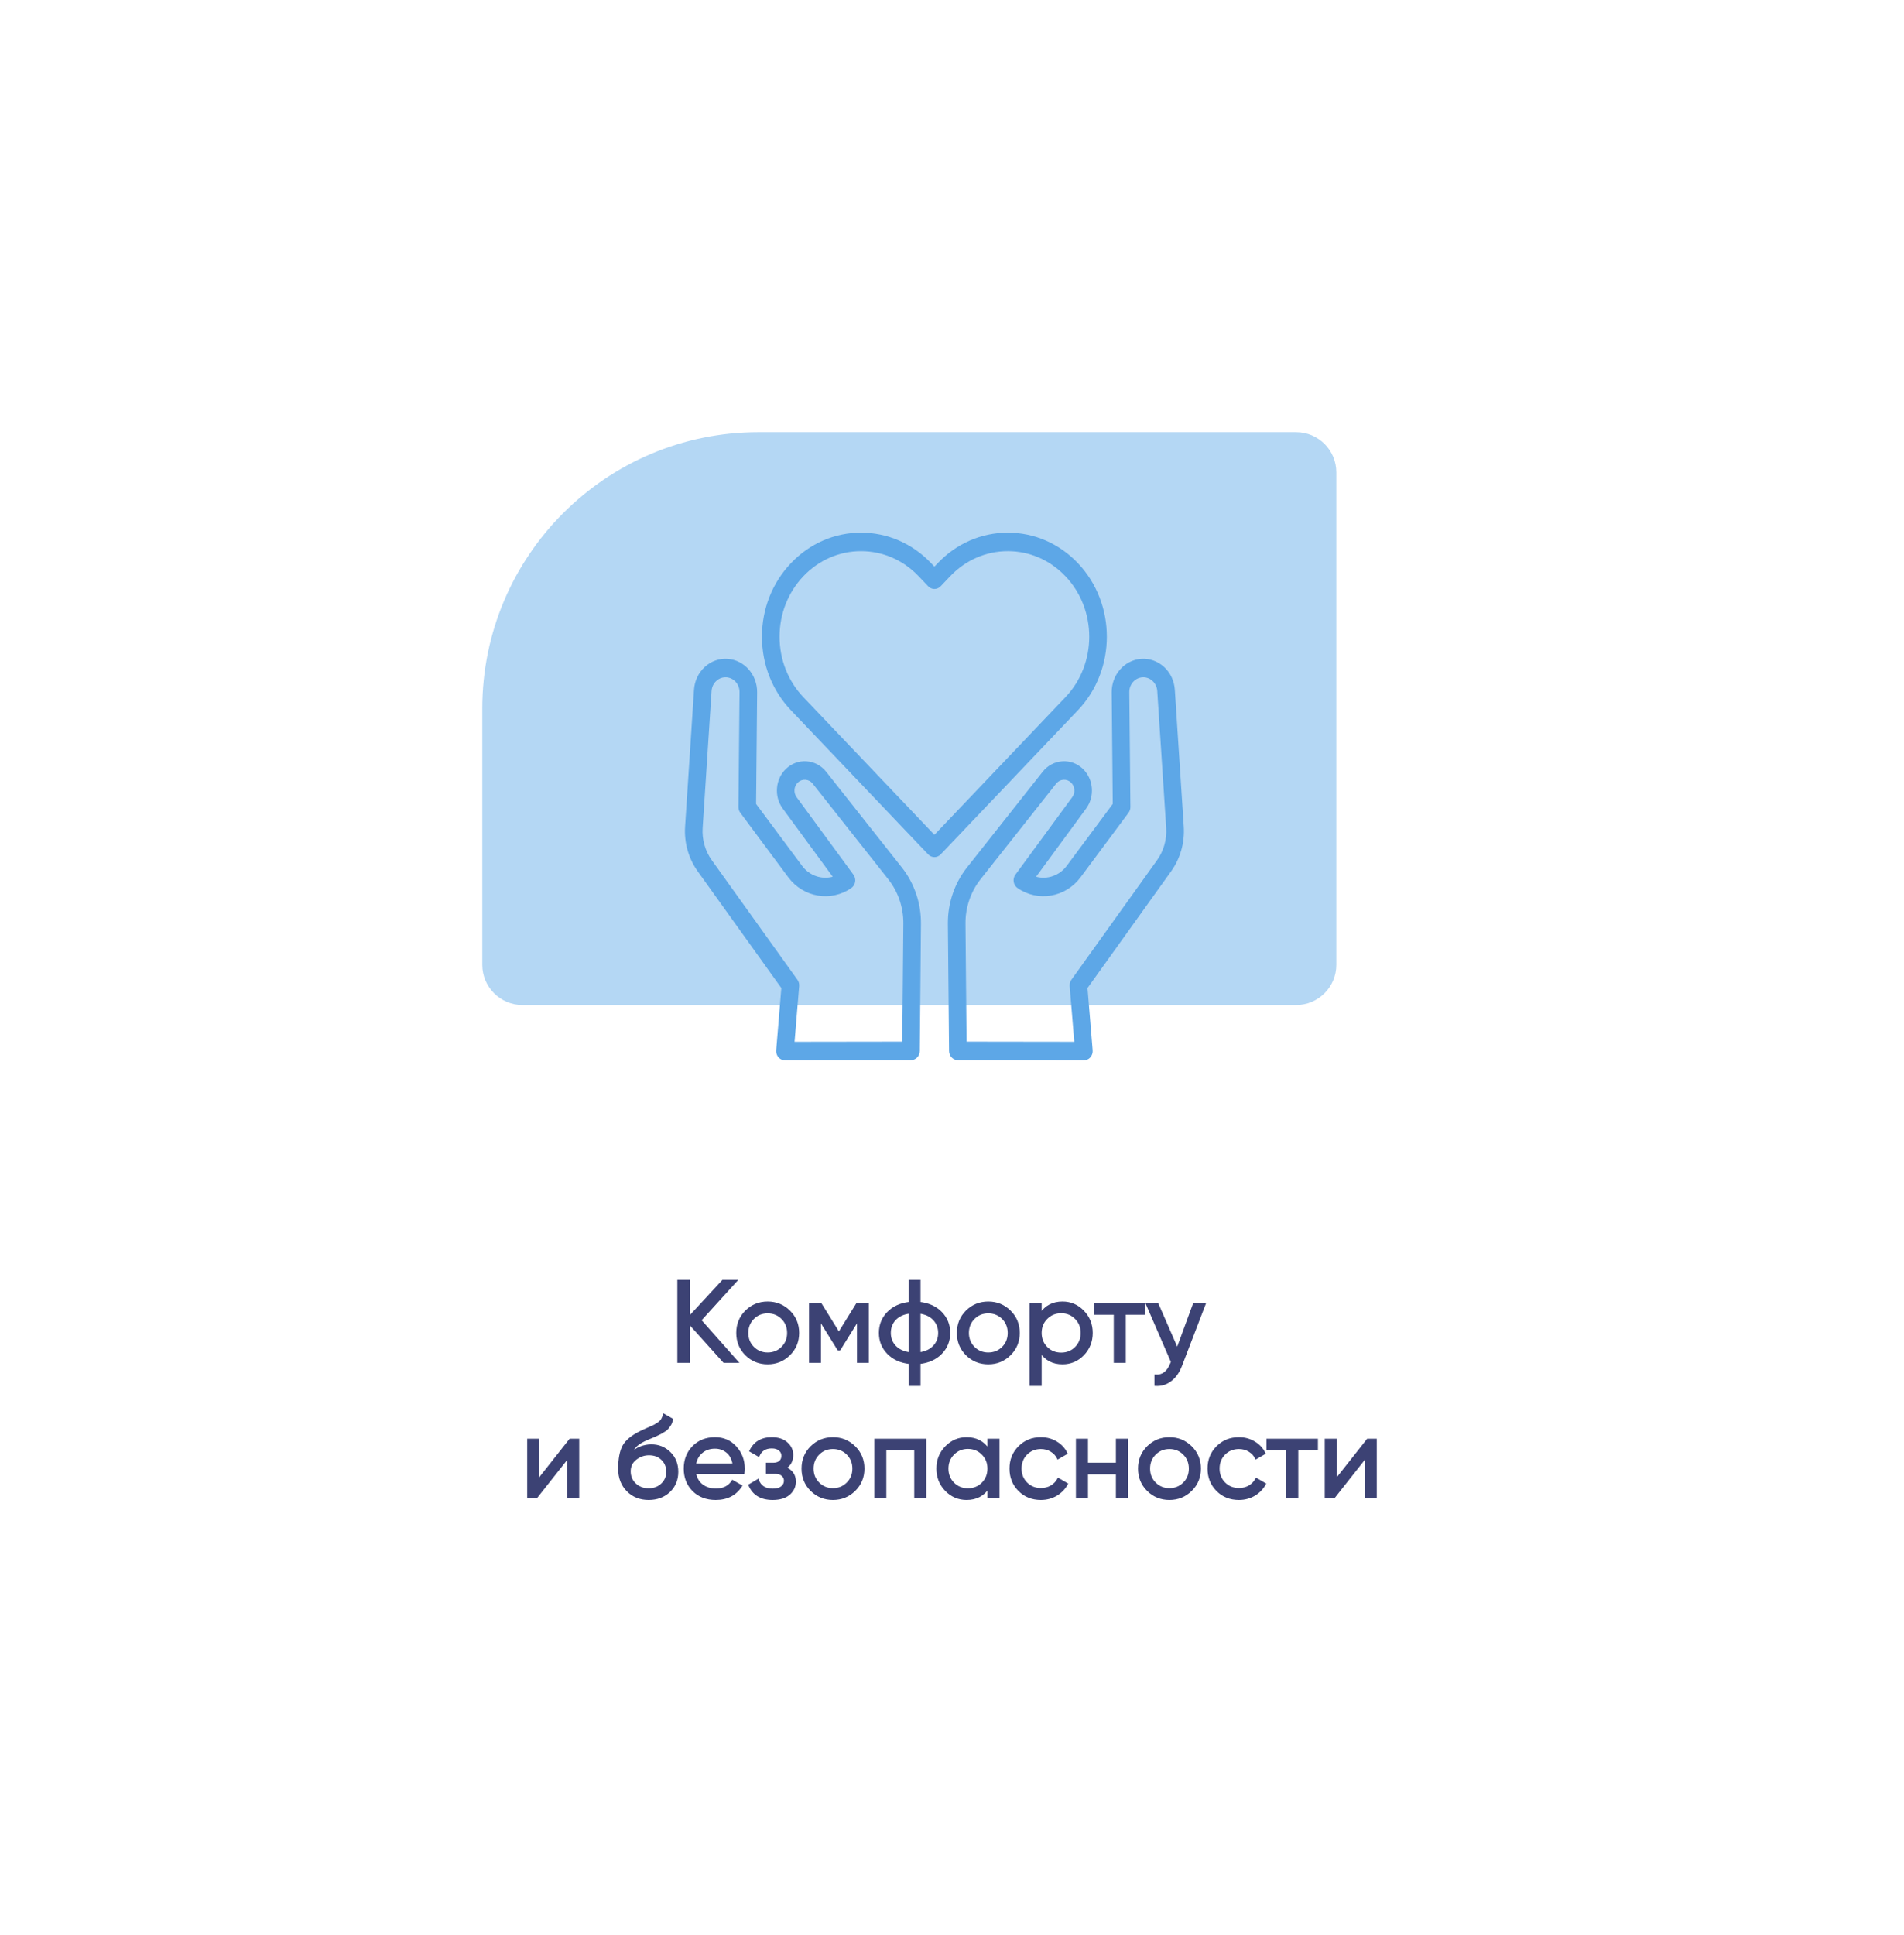 <?xml version="1.0" encoding="UTF-8"?> <svg xmlns="http://www.w3.org/2000/svg" width="379" height="385" viewBox="0 0 379 385" fill="none"><g clip-path="url(#clip0_3256_39)"><g filter="url(#filter0_d_3256_39)"><path d="M314 50H65C56.716 50 50 56.716 50 65V320C50 328.284 56.716 335 65 335H314C322.284 335 329 328.284 329 320V65C329 56.716 322.284 50 314 50Z" fill="white"></path></g><path d="M266 192C266 196.418 262.418 200 258 200H104C99.582 200 96 196.418 96 192V141C96 110.624 120.624 86 151 86H258C262.418 86 266 89.582 266 94V192Z" fill="#5DA7E7" fill-opacity="0.46"></path><mask id="path-3-outside-1_3256_39" maskUnits="userSpaceOnUse" x="104" y="254" width="171" height="45" fill="black"><rect fill="white" x="104" y="254" width="171" height="45"></rect><path d="M146.735 271H144.113L137.167 263.272V271H135.028V254.9H137.167V262.168L143.883 254.9H146.505L139.398 262.72L146.735 271ZM157.105 269.551C155.924 270.716 154.491 271.299 152.804 271.299C151.117 271.299 149.684 270.716 148.503 269.551C147.338 268.386 146.755 266.952 146.755 265.25C146.755 263.548 147.338 262.114 148.503 260.949C149.684 259.784 151.117 259.201 152.804 259.201C154.491 259.201 155.924 259.784 157.105 260.949C158.286 262.114 158.876 263.548 158.876 265.25C158.876 266.952 158.286 268.386 157.105 269.551ZM152.804 269.344C153.954 269.344 154.92 268.953 155.702 268.171C156.484 267.389 156.875 266.415 156.875 265.25C156.875 264.085 156.484 263.111 155.702 262.329C154.92 261.547 153.954 261.156 152.804 261.156C151.669 261.156 150.711 261.547 149.929 262.329C149.147 263.111 148.756 264.085 148.756 265.25C148.756 266.415 149.147 267.389 149.929 268.171C150.711 268.953 151.669 269.344 152.804 269.344ZM172.735 259.5V271H170.78V262.651L167.123 268.539H166.87L163.213 262.651V271H161.235V259.5H163.374L166.985 265.319L170.596 259.5H172.735ZM187.335 261.225C188.409 262.329 188.945 263.671 188.945 265.25C188.945 266.829 188.409 268.171 187.335 269.275C186.262 270.379 184.828 271.031 183.034 271.23V275.6H181.056V271.23C179.262 271.031 177.829 270.379 176.755 269.275C175.682 268.171 175.145 266.829 175.145 265.25C175.145 263.671 175.682 262.329 176.755 261.225C177.829 260.121 179.262 259.469 181.056 259.27V254.9H183.034V259.27C184.828 259.469 186.262 260.121 187.335 261.225ZM177.123 265.25C177.123 266.308 177.468 267.205 178.158 267.941C178.864 268.677 179.83 269.129 181.056 269.298V261.202C179.83 261.355 178.864 261.8 178.158 262.536C177.468 263.272 177.123 264.177 177.123 265.25ZM183.034 269.298C184.261 269.129 185.219 268.677 185.909 267.941C186.599 267.205 186.944 266.308 186.944 265.25C186.944 264.192 186.599 263.295 185.909 262.559C185.219 261.823 184.261 261.371 183.034 261.202V269.298ZM201.016 269.551C199.835 270.716 198.402 271.299 196.715 271.299C195.028 271.299 193.595 270.716 192.414 269.551C191.249 268.386 190.666 266.952 190.666 265.25C190.666 263.548 191.249 262.114 192.414 260.949C193.595 259.784 195.028 259.201 196.715 259.201C198.402 259.201 199.835 259.784 201.016 260.949C202.197 262.114 202.787 263.548 202.787 265.25C202.787 266.952 202.197 268.386 201.016 269.551ZM196.715 269.344C197.865 269.344 198.831 268.953 199.613 268.171C200.395 267.389 200.786 266.415 200.786 265.25C200.786 264.085 200.395 263.111 199.613 262.329C198.831 261.547 197.865 261.156 196.715 261.156C195.58 261.156 194.622 261.547 193.84 262.329C193.058 263.111 192.667 264.085 192.667 265.25C192.667 266.415 193.058 267.389 193.84 268.171C194.622 268.953 195.58 269.344 196.715 269.344ZM211.494 259.201C213.104 259.201 214.476 259.791 215.611 260.972C216.746 262.137 217.313 263.563 217.313 265.25C217.313 266.937 216.746 268.37 215.611 269.551C214.476 270.716 213.104 271.299 211.494 271.299C209.593 271.299 208.144 270.54 207.147 269.022V275.6H205.146V259.5H207.147V261.478C208.144 259.96 209.593 259.201 211.494 259.201ZM211.241 269.367C212.391 269.367 213.357 268.976 214.139 268.194C214.921 267.397 215.312 266.415 215.312 265.25C215.312 264.085 214.921 263.111 214.139 262.329C213.357 261.532 212.391 261.133 211.241 261.133C210.076 261.133 209.102 261.532 208.32 262.329C207.538 263.111 207.147 264.085 207.147 265.25C207.147 266.415 207.538 267.397 208.32 268.194C209.102 268.976 210.076 269.367 211.241 269.367ZM227.807 259.5V261.432H223.897V271H221.896V261.432H217.963V259.5H227.807ZM237.655 259.5H239.794L235.102 271.713C234.612 273.016 233.922 274.005 233.032 274.68C232.143 275.37 231.131 275.677 229.996 275.6V273.737C231.407 273.844 232.442 273.078 233.101 271.437L233.285 271.023L228.294 259.5H230.41L234.343 268.516L237.655 259.5ZM113.488 286.5H115.098V298H113.12V289.927L106.749 298H105.139V286.5H107.117V294.573L113.488 286.5ZM129.114 298.299C127.412 298.299 126.009 297.739 124.905 296.62C123.801 295.501 123.249 294.059 123.249 292.296C123.249 290.333 123.533 288.823 124.1 287.765C124.683 286.707 125.864 285.749 127.642 284.89C127.964 284.737 128.401 284.537 128.953 284.292C129.521 284.047 129.935 283.863 130.195 283.74C130.456 283.602 130.747 283.426 131.069 283.211C131.391 282.981 131.629 282.736 131.782 282.475C131.951 282.199 132.074 281.885 132.15 281.532L133.76 282.452C133.714 282.697 133.653 282.927 133.576 283.142C133.5 283.341 133.385 283.541 133.231 283.74C133.093 283.924 132.971 284.085 132.863 284.223C132.756 284.361 132.572 284.514 132.311 284.683C132.066 284.836 131.882 284.951 131.759 285.028C131.652 285.105 131.43 285.22 131.092 285.373C130.77 285.526 130.548 285.634 130.425 285.695C130.318 285.741 130.065 285.848 129.666 286.017C129.268 286.17 129.022 286.27 128.93 286.316C127.888 286.761 127.121 287.213 126.63 287.673C126.155 288.133 125.81 288.716 125.595 289.421C126.086 288.808 126.699 288.355 127.435 288.064C128.171 287.773 128.907 287.627 129.643 287.627C131.085 287.627 132.304 288.118 133.3 289.099C134.312 290.08 134.818 291.345 134.818 292.894C134.818 294.458 134.282 295.754 133.208 296.781C132.135 297.793 130.77 298.299 129.114 298.299ZM126.423 295.355C127.144 296.03 128.041 296.367 129.114 296.367C130.188 296.367 131.069 296.037 131.759 295.378C132.465 294.719 132.817 293.891 132.817 292.894C132.817 291.867 132.48 291.031 131.805 290.387C131.146 289.728 130.272 289.398 129.183 289.398C128.202 289.398 127.313 289.712 126.515 290.341C125.733 290.954 125.342 291.767 125.342 292.779C125.342 293.822 125.703 294.68 126.423 295.355ZM138.346 293.17C138.546 294.197 139.013 294.995 139.749 295.562C140.501 296.129 141.421 296.413 142.509 296.413C144.027 296.413 145.131 295.853 145.821 294.734L147.523 295.7C146.404 297.433 144.717 298.299 142.463 298.299C140.639 298.299 139.151 297.732 138.001 296.597C136.867 295.447 136.299 293.998 136.299 292.25C136.299 290.517 136.859 289.076 137.978 287.926C139.098 286.776 140.547 286.201 142.325 286.201C144.012 286.201 145.384 286.799 146.442 287.995C147.516 289.176 148.052 290.602 148.052 292.273C148.052 292.564 148.029 292.863 147.983 293.17H138.346ZM142.325 288.087C141.252 288.087 140.363 288.394 139.657 289.007C138.952 289.605 138.515 290.41 138.346 291.422H146.028C145.86 290.333 145.43 289.505 144.74 288.938C144.05 288.371 143.245 288.087 142.325 288.087ZM156.315 292.112C157.588 292.633 158.224 293.546 158.224 294.849C158.224 295.815 157.841 296.635 157.074 297.31C156.308 297.969 155.219 298.299 153.808 298.299C151.508 298.299 149.967 297.379 149.185 295.539L150.864 294.55C151.309 295.807 152.298 296.436 153.831 296.436C154.598 296.436 155.188 296.275 155.602 295.953C156.032 295.616 156.246 295.186 156.246 294.665C156.246 294.205 156.07 293.829 155.717 293.538C155.38 293.247 154.92 293.101 154.337 293.101H152.658V291.284H153.9C154.483 291.284 154.935 291.146 155.257 290.87C155.579 290.579 155.74 290.188 155.74 289.697C155.74 289.206 155.549 288.808 155.165 288.501C154.797 288.194 154.284 288.041 153.624 288.041C152.336 288.041 151.462 288.585 151.002 289.674L149.369 288.731C150.182 287.044 151.6 286.201 153.624 286.201C154.882 286.201 155.871 286.523 156.591 287.167C157.327 287.811 157.695 288.601 157.695 289.536C157.695 290.701 157.235 291.56 156.315 292.112ZM170.099 296.551C168.918 297.716 167.484 298.299 165.798 298.299C164.111 298.299 162.677 297.716 161.497 296.551C160.331 295.386 159.749 293.952 159.749 292.25C159.749 290.548 160.331 289.114 161.497 287.949C162.677 286.784 164.111 286.201 165.798 286.201C167.484 286.201 168.918 286.784 170.099 287.949C171.279 289.114 171.87 290.548 171.87 292.25C171.87 293.952 171.279 295.386 170.099 296.551ZM165.798 296.344C166.948 296.344 167.914 295.953 168.696 295.171C169.478 294.389 169.869 293.415 169.869 292.25C169.869 291.085 169.478 290.111 168.696 289.329C167.914 288.547 166.948 288.156 165.798 288.156C164.663 288.156 163.705 288.547 162.923 289.329C162.141 290.111 161.75 291.085 161.75 292.25C161.75 293.415 162.141 294.389 162.923 295.171C163.705 295.953 164.663 296.344 165.798 296.344ZM184.187 286.5V298H182.186V288.409H176.229V298H174.228V286.5H184.187ZM196.755 286.5H198.756V298H196.755V296.022C195.759 297.54 194.31 298.299 192.408 298.299C190.798 298.299 189.426 297.716 188.291 296.551C187.157 295.37 186.589 293.937 186.589 292.25C186.589 290.563 187.157 289.137 188.291 287.972C189.426 286.791 190.798 286.201 192.408 286.201C194.31 286.201 195.759 286.96 196.755 288.478V286.5ZM192.661 296.367C193.827 296.367 194.8 295.976 195.582 295.194C196.364 294.397 196.755 293.415 196.755 292.25C196.755 291.085 196.364 290.111 195.582 289.329C194.8 288.532 193.827 288.133 192.661 288.133C191.511 288.133 190.545 288.532 189.763 289.329C188.981 290.111 188.59 291.085 188.59 292.25C188.59 293.415 188.981 294.397 189.763 295.194C190.545 295.976 191.511 296.367 192.661 296.367ZM207.193 298.299C205.46 298.299 204.019 297.724 202.869 296.574C201.719 295.409 201.144 293.967 201.144 292.25C201.144 290.533 201.719 289.099 202.869 287.949C204.019 286.784 205.46 286.201 207.193 286.201C208.328 286.201 209.347 286.477 210.252 287.029C211.157 287.566 211.831 288.294 212.276 289.214L210.597 290.18C210.306 289.567 209.853 289.076 209.24 288.708C208.642 288.34 207.96 288.156 207.193 288.156C206.043 288.156 205.077 288.547 204.295 289.329C203.528 290.111 203.145 291.085 203.145 292.25C203.145 293.4 203.528 294.366 204.295 295.148C205.077 295.93 206.043 296.321 207.193 296.321C207.96 296.321 208.65 296.145 209.263 295.792C209.876 295.424 210.344 294.933 210.666 294.32L212.368 295.309C211.877 296.214 211.172 296.942 210.252 297.494C209.332 298.031 208.312 298.299 207.193 298.299ZM222.324 286.5H224.325V298H222.324V293.193H216.367V298H214.366V286.5H216.367V291.284H222.324V286.5ZM237.077 296.551C235.896 297.716 234.463 298.299 232.776 298.299C231.089 298.299 229.656 297.716 228.475 296.551C227.31 295.386 226.727 293.952 226.727 292.25C226.727 290.548 227.31 289.114 228.475 287.949C229.656 286.784 231.089 286.201 232.776 286.201C234.463 286.201 235.896 286.784 237.077 287.949C238.258 289.114 238.848 290.548 238.848 292.25C238.848 293.952 238.258 295.386 237.077 296.551ZM232.776 296.344C233.926 296.344 234.892 295.953 235.674 295.171C236.456 294.389 236.847 293.415 236.847 292.25C236.847 291.085 236.456 290.111 235.674 289.329C234.892 288.547 233.926 288.156 232.776 288.156C231.641 288.156 230.683 288.547 229.901 289.329C229.119 290.111 228.728 291.085 228.728 292.25C228.728 293.415 229.119 294.389 229.901 295.171C230.683 295.953 231.641 296.344 232.776 296.344ZM246.612 298.299C244.879 298.299 243.438 297.724 242.288 296.574C241.138 295.409 240.563 293.967 240.563 292.25C240.563 290.533 241.138 289.099 242.288 287.949C243.438 286.784 244.879 286.201 246.612 286.201C247.747 286.201 248.766 286.477 249.671 287.029C250.576 287.566 251.25 288.294 251.695 289.214L250.016 290.18C249.725 289.567 249.272 289.076 248.659 288.708C248.061 288.34 247.379 288.156 246.612 288.156C245.462 288.156 244.496 288.547 243.714 289.329C242.947 290.111 242.564 291.085 242.564 292.25C242.564 293.4 242.947 294.366 243.714 295.148C244.496 295.93 245.462 296.321 246.612 296.321C247.379 296.321 248.069 296.145 248.682 295.792C249.295 295.424 249.763 294.933 250.085 294.32L251.787 295.309C251.296 296.214 250.591 296.942 249.671 297.494C248.751 298.031 247.731 298.299 246.612 298.299ZM262.139 286.5V288.432H258.229V298H256.228V288.432H252.295V286.5H262.139ZM272.242 286.5H273.852V298H271.874V289.927L265.503 298H263.893V286.5H265.871V294.573L272.242 286.5Z"></path></mask><path d="M146.735 271H144.113L137.167 263.272V271H135.028V254.9H137.167V262.168L143.883 254.9H146.505L139.398 262.72L146.735 271ZM157.105 269.551C155.924 270.716 154.491 271.299 152.804 271.299C151.117 271.299 149.684 270.716 148.503 269.551C147.338 268.386 146.755 266.952 146.755 265.25C146.755 263.548 147.338 262.114 148.503 260.949C149.684 259.784 151.117 259.201 152.804 259.201C154.491 259.201 155.924 259.784 157.105 260.949C158.286 262.114 158.876 263.548 158.876 265.25C158.876 266.952 158.286 268.386 157.105 269.551ZM152.804 269.344C153.954 269.344 154.92 268.953 155.702 268.171C156.484 267.389 156.875 266.415 156.875 265.25C156.875 264.085 156.484 263.111 155.702 262.329C154.92 261.547 153.954 261.156 152.804 261.156C151.669 261.156 150.711 261.547 149.929 262.329C149.147 263.111 148.756 264.085 148.756 265.25C148.756 266.415 149.147 267.389 149.929 268.171C150.711 268.953 151.669 269.344 152.804 269.344ZM172.735 259.5V271H170.78V262.651L167.123 268.539H166.87L163.213 262.651V271H161.235V259.5H163.374L166.985 265.319L170.596 259.5H172.735ZM187.335 261.225C188.409 262.329 188.945 263.671 188.945 265.25C188.945 266.829 188.409 268.171 187.335 269.275C186.262 270.379 184.828 271.031 183.034 271.23V275.6H181.056V271.23C179.262 271.031 177.829 270.379 176.755 269.275C175.682 268.171 175.145 266.829 175.145 265.25C175.145 263.671 175.682 262.329 176.755 261.225C177.829 260.121 179.262 259.469 181.056 259.27V254.9H183.034V259.27C184.828 259.469 186.262 260.121 187.335 261.225ZM177.123 265.25C177.123 266.308 177.468 267.205 178.158 267.941C178.864 268.677 179.83 269.129 181.056 269.298V261.202C179.83 261.355 178.864 261.8 178.158 262.536C177.468 263.272 177.123 264.177 177.123 265.25ZM183.034 269.298C184.261 269.129 185.219 268.677 185.909 267.941C186.599 267.205 186.944 266.308 186.944 265.25C186.944 264.192 186.599 263.295 185.909 262.559C185.219 261.823 184.261 261.371 183.034 261.202V269.298ZM201.016 269.551C199.835 270.716 198.402 271.299 196.715 271.299C195.028 271.299 193.595 270.716 192.414 269.551C191.249 268.386 190.666 266.952 190.666 265.25C190.666 263.548 191.249 262.114 192.414 260.949C193.595 259.784 195.028 259.201 196.715 259.201C198.402 259.201 199.835 259.784 201.016 260.949C202.197 262.114 202.787 263.548 202.787 265.25C202.787 266.952 202.197 268.386 201.016 269.551ZM196.715 269.344C197.865 269.344 198.831 268.953 199.613 268.171C200.395 267.389 200.786 266.415 200.786 265.25C200.786 264.085 200.395 263.111 199.613 262.329C198.831 261.547 197.865 261.156 196.715 261.156C195.58 261.156 194.622 261.547 193.84 262.329C193.058 263.111 192.667 264.085 192.667 265.25C192.667 266.415 193.058 267.389 193.84 268.171C194.622 268.953 195.58 269.344 196.715 269.344ZM211.494 259.201C213.104 259.201 214.476 259.791 215.611 260.972C216.746 262.137 217.313 263.563 217.313 265.25C217.313 266.937 216.746 268.37 215.611 269.551C214.476 270.716 213.104 271.299 211.494 271.299C209.593 271.299 208.144 270.54 207.147 269.022V275.6H205.146V259.5H207.147V261.478C208.144 259.96 209.593 259.201 211.494 259.201ZM211.241 269.367C212.391 269.367 213.357 268.976 214.139 268.194C214.921 267.397 215.312 266.415 215.312 265.25C215.312 264.085 214.921 263.111 214.139 262.329C213.357 261.532 212.391 261.133 211.241 261.133C210.076 261.133 209.102 261.532 208.32 262.329C207.538 263.111 207.147 264.085 207.147 265.25C207.147 266.415 207.538 267.397 208.32 268.194C209.102 268.976 210.076 269.367 211.241 269.367ZM227.807 259.5V261.432H223.897V271H221.896V261.432H217.963V259.5H227.807ZM237.655 259.5H239.794L235.102 271.713C234.612 273.016 233.922 274.005 233.032 274.68C232.143 275.37 231.131 275.677 229.996 275.6V273.737C231.407 273.844 232.442 273.078 233.101 271.437L233.285 271.023L228.294 259.5H230.41L234.343 268.516L237.655 259.5ZM113.488 286.5H115.098V298H113.12V289.927L106.749 298H105.139V286.5H107.117V294.573L113.488 286.5ZM129.114 298.299C127.412 298.299 126.009 297.739 124.905 296.62C123.801 295.501 123.249 294.059 123.249 292.296C123.249 290.333 123.533 288.823 124.1 287.765C124.683 286.707 125.864 285.749 127.642 284.89C127.964 284.737 128.401 284.537 128.953 284.292C129.521 284.047 129.935 283.863 130.195 283.74C130.456 283.602 130.747 283.426 131.069 283.211C131.391 282.981 131.629 282.736 131.782 282.475C131.951 282.199 132.074 281.885 132.15 281.532L133.76 282.452C133.714 282.697 133.653 282.927 133.576 283.142C133.5 283.341 133.385 283.541 133.231 283.74C133.093 283.924 132.971 284.085 132.863 284.223C132.756 284.361 132.572 284.514 132.311 284.683C132.066 284.836 131.882 284.951 131.759 285.028C131.652 285.105 131.43 285.22 131.092 285.373C130.77 285.526 130.548 285.634 130.425 285.695C130.318 285.741 130.065 285.848 129.666 286.017C129.268 286.17 129.022 286.27 128.93 286.316C127.888 286.761 127.121 287.213 126.63 287.673C126.155 288.133 125.81 288.716 125.595 289.421C126.086 288.808 126.699 288.355 127.435 288.064C128.171 287.773 128.907 287.627 129.643 287.627C131.085 287.627 132.304 288.118 133.3 289.099C134.312 290.08 134.818 291.345 134.818 292.894C134.818 294.458 134.282 295.754 133.208 296.781C132.135 297.793 130.77 298.299 129.114 298.299ZM126.423 295.355C127.144 296.03 128.041 296.367 129.114 296.367C130.188 296.367 131.069 296.037 131.759 295.378C132.465 294.719 132.817 293.891 132.817 292.894C132.817 291.867 132.48 291.031 131.805 290.387C131.146 289.728 130.272 289.398 129.183 289.398C128.202 289.398 127.313 289.712 126.515 290.341C125.733 290.954 125.342 291.767 125.342 292.779C125.342 293.822 125.703 294.68 126.423 295.355ZM138.346 293.17C138.546 294.197 139.013 294.995 139.749 295.562C140.501 296.129 141.421 296.413 142.509 296.413C144.027 296.413 145.131 295.853 145.821 294.734L147.523 295.7C146.404 297.433 144.717 298.299 142.463 298.299C140.639 298.299 139.151 297.732 138.001 296.597C136.867 295.447 136.299 293.998 136.299 292.25C136.299 290.517 136.859 289.076 137.978 287.926C139.098 286.776 140.547 286.201 142.325 286.201C144.012 286.201 145.384 286.799 146.442 287.995C147.516 289.176 148.052 290.602 148.052 292.273C148.052 292.564 148.029 292.863 147.983 293.17H138.346ZM142.325 288.087C141.252 288.087 140.363 288.394 139.657 289.007C138.952 289.605 138.515 290.41 138.346 291.422H146.028C145.86 290.333 145.43 289.505 144.74 288.938C144.05 288.371 143.245 288.087 142.325 288.087ZM156.315 292.112C157.588 292.633 158.224 293.546 158.224 294.849C158.224 295.815 157.841 296.635 157.074 297.31C156.308 297.969 155.219 298.299 153.808 298.299C151.508 298.299 149.967 297.379 149.185 295.539L150.864 294.55C151.309 295.807 152.298 296.436 153.831 296.436C154.598 296.436 155.188 296.275 155.602 295.953C156.032 295.616 156.246 295.186 156.246 294.665C156.246 294.205 156.07 293.829 155.717 293.538C155.38 293.247 154.92 293.101 154.337 293.101H152.658V291.284H153.9C154.483 291.284 154.935 291.146 155.257 290.87C155.579 290.579 155.74 290.188 155.74 289.697C155.74 289.206 155.549 288.808 155.165 288.501C154.797 288.194 154.284 288.041 153.624 288.041C152.336 288.041 151.462 288.585 151.002 289.674L149.369 288.731C150.182 287.044 151.6 286.201 153.624 286.201C154.882 286.201 155.871 286.523 156.591 287.167C157.327 287.811 157.695 288.601 157.695 289.536C157.695 290.701 157.235 291.56 156.315 292.112ZM170.099 296.551C168.918 297.716 167.484 298.299 165.798 298.299C164.111 298.299 162.677 297.716 161.497 296.551C160.331 295.386 159.749 293.952 159.749 292.25C159.749 290.548 160.331 289.114 161.497 287.949C162.677 286.784 164.111 286.201 165.798 286.201C167.484 286.201 168.918 286.784 170.099 287.949C171.279 289.114 171.87 290.548 171.87 292.25C171.87 293.952 171.279 295.386 170.099 296.551ZM165.798 296.344C166.948 296.344 167.914 295.953 168.696 295.171C169.478 294.389 169.869 293.415 169.869 292.25C169.869 291.085 169.478 290.111 168.696 289.329C167.914 288.547 166.948 288.156 165.798 288.156C164.663 288.156 163.705 288.547 162.923 289.329C162.141 290.111 161.75 291.085 161.75 292.25C161.75 293.415 162.141 294.389 162.923 295.171C163.705 295.953 164.663 296.344 165.798 296.344ZM184.187 286.5V298H182.186V288.409H176.229V298H174.228V286.5H184.187ZM196.755 286.5H198.756V298H196.755V296.022C195.759 297.54 194.31 298.299 192.408 298.299C190.798 298.299 189.426 297.716 188.291 296.551C187.157 295.37 186.589 293.937 186.589 292.25C186.589 290.563 187.157 289.137 188.291 287.972C189.426 286.791 190.798 286.201 192.408 286.201C194.31 286.201 195.759 286.96 196.755 288.478V286.5ZM192.661 296.367C193.827 296.367 194.8 295.976 195.582 295.194C196.364 294.397 196.755 293.415 196.755 292.25C196.755 291.085 196.364 290.111 195.582 289.329C194.8 288.532 193.827 288.133 192.661 288.133C191.511 288.133 190.545 288.532 189.763 289.329C188.981 290.111 188.59 291.085 188.59 292.25C188.59 293.415 188.981 294.397 189.763 295.194C190.545 295.976 191.511 296.367 192.661 296.367ZM207.193 298.299C205.46 298.299 204.019 297.724 202.869 296.574C201.719 295.409 201.144 293.967 201.144 292.25C201.144 290.533 201.719 289.099 202.869 287.949C204.019 286.784 205.46 286.201 207.193 286.201C208.328 286.201 209.347 286.477 210.252 287.029C211.157 287.566 211.831 288.294 212.276 289.214L210.597 290.18C210.306 289.567 209.853 289.076 209.24 288.708C208.642 288.34 207.96 288.156 207.193 288.156C206.043 288.156 205.077 288.547 204.295 289.329C203.528 290.111 203.145 291.085 203.145 292.25C203.145 293.4 203.528 294.366 204.295 295.148C205.077 295.93 206.043 296.321 207.193 296.321C207.96 296.321 208.65 296.145 209.263 295.792C209.876 295.424 210.344 294.933 210.666 294.32L212.368 295.309C211.877 296.214 211.172 296.942 210.252 297.494C209.332 298.031 208.312 298.299 207.193 298.299ZM222.324 286.5H224.325V298H222.324V293.193H216.367V298H214.366V286.5H216.367V291.284H222.324V286.5ZM237.077 296.551C235.896 297.716 234.463 298.299 232.776 298.299C231.089 298.299 229.656 297.716 228.475 296.551C227.31 295.386 226.727 293.952 226.727 292.25C226.727 290.548 227.31 289.114 228.475 287.949C229.656 286.784 231.089 286.201 232.776 286.201C234.463 286.201 235.896 286.784 237.077 287.949C238.258 289.114 238.848 290.548 238.848 292.25C238.848 293.952 238.258 295.386 237.077 296.551ZM232.776 296.344C233.926 296.344 234.892 295.953 235.674 295.171C236.456 294.389 236.847 293.415 236.847 292.25C236.847 291.085 236.456 290.111 235.674 289.329C234.892 288.547 233.926 288.156 232.776 288.156C231.641 288.156 230.683 288.547 229.901 289.329C229.119 290.111 228.728 291.085 228.728 292.25C228.728 293.415 229.119 294.389 229.901 295.171C230.683 295.953 231.641 296.344 232.776 296.344ZM246.612 298.299C244.879 298.299 243.438 297.724 242.288 296.574C241.138 295.409 240.563 293.967 240.563 292.25C240.563 290.533 241.138 289.099 242.288 287.949C243.438 286.784 244.879 286.201 246.612 286.201C247.747 286.201 248.766 286.477 249.671 287.029C250.576 287.566 251.25 288.294 251.695 289.214L250.016 290.18C249.725 289.567 249.272 289.076 248.659 288.708C248.061 288.34 247.379 288.156 246.612 288.156C245.462 288.156 244.496 288.547 243.714 289.329C242.947 290.111 242.564 291.085 242.564 292.25C242.564 293.4 242.947 294.366 243.714 295.148C244.496 295.93 245.462 296.321 246.612 296.321C247.379 296.321 248.069 296.145 248.682 295.792C249.295 295.424 249.763 294.933 250.085 294.32L251.787 295.309C251.296 296.214 250.591 296.942 249.671 297.494C248.751 298.031 247.731 298.299 246.612 298.299ZM262.139 286.5V288.432H258.229V298H256.228V288.432H252.295V286.5H262.139ZM272.242 286.5H273.852V298H271.874V289.927L265.503 298H263.893V286.5H265.871V294.573L272.242 286.5Z" fill="#3C4274"></path><path d="M146.735 271V271.2H147.179L146.884 270.867L146.735 271ZM144.113 271L143.964 271.134L144.024 271.2H144.113V271ZM137.167 263.272L137.315 263.138L136.967 262.75V263.272H137.167ZM137.167 271V271.2H137.367V271H137.167ZM135.028 271H134.828V271.2H135.028V271ZM135.028 254.9V254.7H134.828V254.9H135.028ZM137.167 254.9H137.367V254.7H137.167V254.9ZM137.167 262.168H136.967V262.679L137.314 262.304L137.167 262.168ZM143.883 254.9V254.7H143.795L143.736 254.764L143.883 254.9ZM146.505 254.9L146.653 255.035L146.957 254.7H146.505V254.9ZM139.398 262.72L139.25 262.585L139.129 262.718L139.248 262.853L139.398 262.72ZM146.735 271V270.8H144.113V271V271.2H146.735V271ZM144.113 271L144.261 270.866L137.315 263.138L137.167 263.272L137.018 263.406L143.964 271.134L144.113 271ZM137.167 263.272H136.967V271H137.167H137.367V263.272H137.167ZM137.167 271V270.8H135.028V271V271.2H137.167V271ZM135.028 271H135.228V254.9H135.028H134.828V271H135.028ZM135.028 254.9V255.1H137.167V254.9V254.7H135.028V254.9ZM137.167 254.9H136.967V262.168H137.167H137.367V254.9H137.167ZM137.167 262.168L137.314 262.304L144.03 255.036L143.883 254.9L143.736 254.764L137.02 262.032L137.167 262.168ZM143.883 254.9V255.1H146.505V254.9V254.7H143.883V254.9ZM146.505 254.9L146.357 254.765L139.25 262.585L139.398 262.72L139.546 262.855L146.653 255.035L146.505 254.9ZM139.398 262.72L139.248 262.853L146.585 271.133L146.735 271L146.884 270.867L139.547 262.587L139.398 262.72ZM157.105 269.551L157.245 269.693L157.245 269.693L157.105 269.551ZM148.503 269.551L148.361 269.692L148.362 269.693L148.503 269.551ZM148.503 260.949L148.362 260.807L148.361 260.808L148.503 260.949ZM157.105 260.949L157.245 260.807L157.245 260.807L157.105 260.949ZM155.702 268.171L155.843 268.312L155.843 268.312L155.702 268.171ZM155.702 262.329L155.56 262.47L155.56 262.47L155.702 262.329ZM149.929 262.329L150.07 262.47L150.07 262.47L149.929 262.329ZM149.929 268.171L150.07 268.03L150.07 268.03L149.929 268.171ZM157.105 269.551L156.964 269.409C155.822 270.536 154.439 271.099 152.804 271.099V271.299V271.499C154.542 271.499 156.027 270.896 157.245 269.693L157.105 269.551ZM152.804 271.299V271.099C151.169 271.099 149.786 270.536 148.643 269.409L148.503 269.551L148.362 269.693C149.581 270.896 151.066 271.499 152.804 271.499V271.299ZM148.503 269.551L148.644 269.41C147.518 268.283 146.955 266.901 146.955 265.25H146.755H146.555C146.555 267.003 147.157 268.488 148.361 269.692L148.503 269.551ZM146.755 265.25H146.955C146.955 263.599 147.518 262.217 148.644 261.09L148.503 260.949L148.361 260.808C147.157 262.012 146.555 263.497 146.555 265.25H146.755ZM148.503 260.949L148.643 261.091C149.786 259.964 151.169 259.401 152.804 259.401V259.201V259.001C151.066 259.001 149.581 259.604 148.362 260.807L148.503 260.949ZM152.804 259.201V259.401C154.439 259.401 155.822 259.964 156.964 261.091L157.105 260.949L157.245 260.807C156.027 259.604 154.542 259.001 152.804 259.001V259.201ZM157.105 260.949L156.964 261.091C158.106 262.218 158.676 263.6 158.676 265.25H158.876H159.076C159.076 263.496 158.465 262.011 157.245 260.807L157.105 260.949ZM158.876 265.25H158.676C158.676 266.9 158.106 268.282 156.964 269.409L157.105 269.551L157.245 269.693C158.465 268.489 159.076 267.004 159.076 265.25H158.876ZM152.804 269.344V269.544C154.005 269.544 155.022 269.134 155.843 268.312L155.702 268.171L155.56 268.03C154.818 268.772 153.903 269.144 152.804 269.144V269.344ZM155.702 268.171L155.843 268.312C156.665 267.491 157.075 266.465 157.075 265.25H156.875H156.675C156.675 266.365 156.303 267.287 155.56 268.03L155.702 268.171ZM156.875 265.25H157.075C157.075 264.035 156.665 263.009 155.843 262.188L155.702 262.329L155.56 262.47C156.303 263.213 156.675 264.135 156.675 265.25H156.875ZM155.702 262.329L155.843 262.188C155.022 261.366 154.005 260.956 152.804 260.956V261.156V261.356C153.903 261.356 154.818 261.728 155.56 262.47L155.702 262.329ZM152.804 261.156V260.956C151.618 260.956 150.608 261.367 149.787 262.188L149.929 262.329L150.07 262.47C150.814 261.727 151.721 261.356 152.804 261.356V261.156ZM149.929 262.329L149.787 262.188C148.966 263.009 148.556 264.035 148.556 265.25H148.756H148.956C148.956 264.135 149.328 263.213 150.07 262.47L149.929 262.329ZM148.756 265.25H148.556C148.556 266.465 148.966 267.491 149.787 268.312L149.929 268.171L150.07 268.03C149.328 267.287 148.956 266.365 148.956 265.25H148.756ZM149.929 268.171L149.787 268.312C150.608 269.133 151.618 269.544 152.804 269.544V269.344V269.144C151.721 269.144 150.814 268.773 150.07 268.03L149.929 268.171ZM172.735 259.5H172.935V259.3H172.735V259.5ZM172.735 271V271.2H172.935V271H172.735ZM170.78 271H170.58V271.2H170.78V271ZM170.78 262.651H170.98V261.95L170.61 262.545L170.78 262.651ZM167.123 268.539V268.739H167.234L167.293 268.645L167.123 268.539ZM166.87 268.539L166.7 268.645L166.759 268.739H166.87V268.539ZM163.213 262.651L163.383 262.545L163.013 261.95V262.651H163.213ZM163.213 271V271.2H163.413V271H163.213ZM161.235 271H161.035V271.2H161.235V271ZM161.235 259.5V259.3H161.035V259.5H161.235ZM163.374 259.5L163.544 259.395L163.485 259.3H163.374V259.5ZM166.985 265.319L166.815 265.424L166.985 265.698L167.155 265.424L166.985 265.319ZM170.596 259.5V259.3H170.485L170.426 259.395L170.596 259.5ZM172.735 259.5H172.535V271H172.735H172.935V259.5H172.735ZM172.735 271V270.8H170.78V271V271.2H172.735V271ZM170.78 271H170.98V262.651H170.78H170.58V271H170.78ZM170.78 262.651L170.61 262.545L166.953 268.433L167.123 268.539L167.293 268.645L170.95 262.757L170.78 262.651ZM167.123 268.539V268.339H166.87V268.539V268.739H167.123V268.539ZM166.87 268.539L167.04 268.433L163.383 262.545L163.213 262.651L163.043 262.757L166.7 268.645L166.87 268.539ZM163.213 262.651H163.013V271H163.213H163.413V262.651H163.213ZM163.213 271V270.8H161.235V271V271.2H163.213V271ZM161.235 271H161.435V259.5H161.235H161.035V271H161.235ZM161.235 259.5V259.7H163.374V259.5V259.3H161.235V259.5ZM163.374 259.5L163.204 259.605L166.815 265.424L166.985 265.319L167.155 265.214L163.544 259.395L163.374 259.5ZM166.985 265.319L167.155 265.424L170.766 259.605L170.596 259.5L170.426 259.395L166.815 265.214L166.985 265.319ZM170.596 259.5V259.7H172.735V259.5V259.3H170.596V259.5ZM187.335 269.275L187.192 269.136L187.192 269.136L187.335 269.275ZM183.034 271.23L183.012 271.031L182.834 271.051V271.23H183.034ZM183.034 275.6V275.8H183.234V275.6H183.034ZM181.056 275.6H180.856V275.8H181.056V275.6ZM181.056 271.23H181.256V271.051L181.079 271.031L181.056 271.23ZM176.755 269.275L176.899 269.136L176.899 269.136L176.755 269.275ZM181.056 259.27L181.079 259.469L181.256 259.449V259.27H181.056ZM181.056 254.9V254.7H180.856V254.9H181.056ZM183.034 254.9H183.234V254.7H183.034V254.9ZM183.034 259.27H182.834V259.449L183.012 259.469L183.034 259.27ZM178.158 267.941L178.013 268.078L178.014 268.079L178.158 267.941ZM181.056 269.298L181.029 269.496L181.256 269.527V269.298H181.056ZM181.056 261.202H181.256V260.975L181.032 261.004L181.056 261.202ZM178.158 262.536L178.014 262.398L178.013 262.399L178.158 262.536ZM183.034 269.298H182.834V269.527L183.062 269.496L183.034 269.298ZM185.909 267.941L186.055 268.078L186.055 268.078L185.909 267.941ZM185.909 262.559L186.055 262.422L186.055 262.422L185.909 262.559ZM183.034 261.202L183.062 261.004L182.834 260.973V261.202H183.034ZM187.335 261.225L187.192 261.364C188.228 262.43 188.745 263.721 188.745 265.25H188.945H189.145C189.145 263.62 188.59 262.228 187.479 261.086L187.335 261.225ZM188.945 265.25H188.745C188.745 266.779 188.228 268.07 187.192 269.136L187.335 269.275L187.479 269.414C188.59 268.272 189.145 266.88 189.145 265.25H188.945ZM187.335 269.275L187.192 269.136C186.156 270.201 184.769 270.836 183.012 271.031L183.034 271.23L183.057 271.429C184.888 271.225 186.368 270.557 187.479 269.414L187.335 269.275ZM183.034 271.23H182.834V275.6H183.034H183.234V271.23H183.034ZM183.034 275.6V275.4H181.056V275.6V275.8H183.034V275.6ZM181.056 275.6H181.256V271.23H181.056H180.856V275.6H181.056ZM181.056 271.23L181.079 271.031C179.322 270.836 177.934 270.201 176.899 269.136L176.755 269.275L176.612 269.414C177.723 270.557 179.203 271.225 181.034 271.429L181.056 271.23ZM176.755 269.275L176.899 269.136C175.863 268.07 175.345 266.779 175.345 265.25H175.145H174.945C174.945 266.88 175.501 268.272 176.612 269.414L176.755 269.275ZM175.145 265.25H175.345C175.345 263.721 175.863 262.43 176.899 261.364L176.755 261.225L176.612 261.086C175.501 262.228 174.945 263.62 174.945 265.25H175.145ZM176.755 261.225L176.899 261.364C177.934 260.299 179.322 259.664 181.079 259.469L181.056 259.27L181.034 259.071C179.203 259.275 177.723 259.943 176.612 261.086L176.755 261.225ZM181.056 259.27H181.256V254.9H181.056H180.856V259.27H181.056ZM181.056 254.9V255.1H183.034V254.9V254.7H181.056V254.9ZM183.034 254.9H182.834V259.27H183.034H183.234V254.9H183.034ZM183.034 259.27L183.012 259.469C184.769 259.664 186.156 260.299 187.192 261.364L187.335 261.225L187.479 261.086C186.368 259.943 184.888 259.275 183.057 259.071L183.034 259.27ZM177.123 265.25H176.923C176.923 266.356 177.286 267.303 178.013 268.078L178.158 267.941L178.304 267.804C177.651 267.107 177.323 266.26 177.323 265.25H177.123ZM178.158 267.941L178.014 268.079C178.757 268.854 179.768 269.323 181.029 269.496L181.056 269.298L181.084 269.1C179.892 268.936 178.971 268.5 178.303 267.803L178.158 267.941ZM181.056 269.298H181.256V261.202H181.056H180.856V269.298H181.056ZM181.056 261.202L181.032 261.004C179.769 261.161 178.758 261.622 178.014 262.398L178.158 262.536L178.303 262.674C178.97 261.978 179.89 261.549 181.081 261.4L181.056 261.202ZM178.158 262.536L178.013 262.399C177.285 263.175 176.923 264.129 176.923 265.25H177.123H177.323C177.323 264.224 177.652 263.369 178.304 262.673L178.158 262.536ZM183.034 269.298L183.062 269.496C184.323 269.323 185.327 268.854 186.055 268.078L185.909 267.941L185.764 267.804C185.112 268.5 184.199 268.936 183.007 269.1L183.034 269.298ZM185.909 267.941L186.055 268.078C186.782 267.303 187.144 266.356 187.144 265.25H186.944H186.744C186.744 266.26 186.417 267.107 185.764 267.804L185.909 267.941ZM186.944 265.25H187.144C187.144 264.144 186.782 263.197 186.055 262.422L185.909 262.559L185.764 262.696C186.417 263.393 186.744 264.24 186.744 265.25H186.944ZM185.909 262.559L186.055 262.422C185.327 261.646 184.323 261.177 183.062 261.004L183.034 261.202L183.007 261.4C184.199 261.564 185.112 262 185.764 262.696L185.909 262.559ZM183.034 261.202H182.834V269.298H183.034H183.234V261.202H183.034ZM201.016 269.551L201.156 269.693L201.156 269.693L201.016 269.551ZM192.414 269.551L192.273 269.692L192.273 269.693L192.414 269.551ZM192.414 260.949L192.273 260.807L192.273 260.808L192.414 260.949ZM201.016 260.949L201.156 260.807L201.156 260.807L201.016 260.949ZM199.613 268.171L199.754 268.312L199.754 268.312L199.613 268.171ZM199.613 262.329L199.472 262.47L199.472 262.47L199.613 262.329ZM193.84 262.329L193.981 262.47L193.981 262.47L193.84 262.329ZM193.84 268.171L193.981 268.03L193.981 268.03L193.84 268.171ZM201.016 269.551L200.875 269.409C199.733 270.536 198.35 271.099 196.715 271.099V271.299V271.499C198.453 271.499 199.938 270.896 201.156 269.693L201.016 269.551ZM196.715 271.299V271.099C195.08 271.099 193.697 270.536 192.554 269.409L192.414 269.551L192.273 269.693C193.492 270.896 194.977 271.499 196.715 271.499V271.299ZM192.414 269.551L192.555 269.41C191.429 268.283 190.866 266.901 190.866 265.25H190.666H190.466C190.466 267.003 191.068 268.488 192.273 269.692L192.414 269.551ZM190.666 265.25H190.866C190.866 263.599 191.429 262.217 192.555 261.09L192.414 260.949L192.273 260.808C191.068 262.012 190.466 263.497 190.466 265.25H190.666ZM192.414 260.949L192.554 261.091C193.697 259.964 195.08 259.401 196.715 259.401V259.201V259.001C194.977 259.001 193.492 259.604 192.273 260.807L192.414 260.949ZM196.715 259.201V259.401C198.35 259.401 199.733 259.964 200.875 261.091L201.016 260.949L201.156 260.807C199.938 259.604 198.453 259.001 196.715 259.001V259.201ZM201.016 260.949L200.875 261.091C202.017 262.218 202.587 263.6 202.587 265.25H202.787H202.987C202.987 263.496 202.376 262.011 201.156 260.807L201.016 260.949ZM202.787 265.25H202.587C202.587 266.9 202.017 268.282 200.875 269.409L201.016 269.551L201.156 269.693C202.376 268.489 202.987 267.004 202.987 265.25H202.787ZM196.715 269.344V269.544C197.916 269.544 198.933 269.134 199.754 268.312L199.613 268.171L199.472 268.03C198.729 268.772 197.814 269.144 196.715 269.144V269.344ZM199.613 268.171L199.754 268.312C200.576 267.491 200.986 266.465 200.986 265.25H200.786H200.586C200.586 266.365 200.214 267.287 199.472 268.03L199.613 268.171ZM200.786 265.25H200.986C200.986 264.035 200.576 263.009 199.754 262.188L199.613 262.329L199.472 262.47C200.214 263.213 200.586 264.135 200.586 265.25H200.786ZM199.613 262.329L199.754 262.188C198.933 261.366 197.916 260.956 196.715 260.956V261.156V261.356C197.814 261.356 198.729 261.728 199.472 262.47L199.613 262.329ZM196.715 261.156V260.956C195.529 260.956 194.519 261.367 193.699 262.188L193.84 262.329L193.981 262.47C194.725 261.727 195.632 261.356 196.715 261.356V261.156ZM193.84 262.329L193.699 262.188C192.877 263.009 192.467 264.035 192.467 265.25H192.667H192.867C192.867 264.135 193.239 263.213 193.981 262.47L193.84 262.329ZM192.667 265.25H192.467C192.467 266.465 192.877 267.491 193.699 268.312L193.84 268.171L193.981 268.03C193.239 267.287 192.867 266.365 192.867 265.25H192.667ZM193.84 268.171L193.699 268.312C194.519 269.133 195.529 269.544 196.715 269.544V269.344V269.144C195.632 269.144 194.725 268.773 193.981 268.03L193.84 268.171ZM215.611 260.972L215.467 261.111L215.468 261.112L215.611 260.972ZM215.611 269.551L215.754 269.691L215.755 269.69L215.611 269.551ZM207.147 269.022L207.314 268.912L206.947 268.353V269.022H207.147ZM207.147 275.6V275.8H207.347V275.6H207.147ZM205.146 275.6H204.946V275.8H205.146V275.6ZM205.146 259.5V259.3H204.946V259.5H205.146ZM207.147 259.5H207.347V259.3H207.147V259.5ZM207.147 261.478H206.947V262.147L207.314 261.588L207.147 261.478ZM214.139 268.194L214.28 268.335L214.282 268.334L214.139 268.194ZM214.139 262.329L213.996 262.469L213.998 262.47L214.139 262.329ZM208.32 262.329L208.461 262.47L208.463 262.469L208.32 262.329ZM208.32 268.194L208.177 268.334L208.179 268.335L208.32 268.194ZM211.494 259.201V259.401C213.048 259.401 214.369 259.968 215.467 261.111L215.611 260.972L215.755 260.833C214.583 259.614 213.159 259.001 211.494 259.001V259.201ZM215.611 260.972L215.468 261.112C216.564 262.238 217.113 263.613 217.113 265.25H217.313H217.513C217.513 263.513 216.927 262.037 215.754 260.832L215.611 260.972ZM217.313 265.25H217.113C217.113 266.887 216.564 268.27 215.467 269.412L215.611 269.551L215.755 269.69C216.927 268.47 217.513 266.987 217.513 265.25H217.313ZM215.611 269.551L215.468 269.411C214.37 270.539 213.049 271.099 211.494 271.099V271.299V271.499C213.159 271.499 214.582 270.894 215.754 269.691L215.611 269.551ZM211.494 271.299V271.099C209.656 271.099 208.272 270.371 207.314 268.912L207.147 269.022L206.98 269.132C208.015 270.709 209.529 271.499 211.494 271.499V271.299ZM207.147 269.022H206.947V275.6H207.147H207.347V269.022H207.147ZM207.147 275.6V275.4H205.146V275.6V275.8H207.147V275.6ZM205.146 275.6H205.346V259.5H205.146H204.946V275.6H205.146ZM205.146 259.5V259.7H207.147V259.5V259.3H205.146V259.5ZM207.147 259.5H206.947V261.478H207.147H207.347V259.5H207.147ZM207.147 261.478L207.314 261.588C208.272 260.129 209.656 259.401 211.494 259.401V259.201V259.001C209.529 259.001 208.015 259.791 206.98 261.368L207.147 261.478ZM211.241 269.367V269.567C212.442 269.567 213.459 269.157 214.28 268.335L214.139 268.194L213.998 268.053C213.255 268.795 212.34 269.167 211.241 269.167V269.367ZM214.139 268.194L214.282 268.334C215.102 267.498 215.512 266.465 215.512 265.25H215.312H215.112C215.112 266.365 214.74 267.296 213.996 268.054L214.139 268.194ZM215.312 265.25H215.512C215.512 264.035 215.102 263.009 214.28 262.188L214.139 262.329L213.998 262.47C214.74 263.213 215.112 264.135 215.112 265.25H215.312ZM214.139 262.329L214.282 262.189C213.461 261.352 212.443 260.933 211.241 260.933V261.133V261.333C212.339 261.333 213.253 261.711 213.996 262.469L214.139 262.329ZM211.241 261.133V260.933C210.024 260.933 208.999 261.351 208.177 262.189L208.32 262.329L208.463 262.469C209.205 261.712 210.127 261.333 211.241 261.333V261.133ZM208.32 262.329L208.179 262.188C207.357 263.009 206.947 264.035 206.947 265.25H207.147H207.347C207.347 264.135 207.719 263.213 208.461 262.47L208.32 262.329ZM207.147 265.25H206.947C206.947 266.465 207.357 267.498 208.177 268.334L208.32 268.194L208.463 268.054C207.719 267.296 207.347 266.365 207.347 265.25H207.147ZM208.32 268.194L208.179 268.335C209 269.157 210.026 269.567 211.241 269.567V269.367V269.167C210.125 269.167 209.204 268.795 208.461 268.053L208.32 268.194ZM227.807 259.5H228.007V259.3H227.807V259.5ZM227.807 261.432V261.632H228.007V261.432H227.807ZM223.897 261.432V261.232H223.697V261.432H223.897ZM223.897 271V271.2H224.097V271H223.897ZM221.896 271H221.696V271.2H221.896V271ZM221.896 261.432H222.096V261.232H221.896V261.432ZM217.963 261.432H217.763V261.632H217.963V261.432ZM217.963 259.5V259.3H217.763V259.5H217.963ZM227.807 259.5H227.607V261.432H227.807H228.007V259.5H227.807ZM227.807 261.432V261.232H223.897V261.432V261.632H227.807V261.432ZM223.897 261.432H223.697V271H223.897H224.097V261.432H223.897ZM223.897 271V270.8H221.896V271V271.2H223.897V271ZM221.896 271H222.096V261.432H221.896H221.696V271H221.896ZM221.896 261.432V261.232H217.963V261.432V261.632H221.896V261.432ZM217.963 261.432H218.163V259.5H217.963H217.763V261.432H217.963ZM217.963 259.5V259.7H227.807V259.5V259.3H217.963V259.5ZM237.655 259.5V259.3H237.516L237.468 259.431L237.655 259.5ZM239.794 259.5L239.981 259.572L240.085 259.3H239.794V259.5ZM235.102 271.713L234.916 271.641L234.915 271.643L235.102 271.713ZM233.032 274.68L232.911 274.521L232.91 274.522L233.032 274.68ZM229.996 275.6H229.796V275.787L229.983 275.8L229.996 275.6ZM229.996 273.737L230.012 273.538L229.796 273.521V273.737H229.996ZM233.101 271.437L232.918 271.356L232.916 271.362L233.101 271.437ZM233.285 271.023L233.468 271.104L233.504 271.024L233.469 270.944L233.285 271.023ZM228.294 259.5V259.3H227.99L228.111 259.579L228.294 259.5ZM230.41 259.5L230.594 259.42L230.541 259.3H230.41V259.5ZM234.343 268.516L234.16 268.596L234.359 269.053L234.531 268.585L234.343 268.516ZM237.655 259.5V259.7H239.794V259.5V259.3H237.655V259.5ZM239.794 259.5L239.608 259.428L234.916 271.641L235.102 271.713L235.289 271.785L239.981 259.572L239.794 259.5ZM235.102 271.713L234.915 271.643C234.435 272.919 233.764 273.874 232.911 274.521L233.032 274.68L233.153 274.839C234.079 274.137 234.789 273.113 235.29 271.783L235.102 271.713ZM233.032 274.68L232.91 274.522C232.06 275.182 231.096 275.474 230.01 275.4L229.996 275.6L229.983 275.8C231.166 275.879 232.226 275.558 233.155 274.838L233.032 274.68ZM229.996 275.6H230.196V273.737H229.996H229.796V275.6H229.996ZM229.996 273.737L229.981 273.936C230.729 273.993 231.39 273.818 231.95 273.403C232.506 272.991 232.948 272.354 233.287 271.512L233.101 271.437L232.916 271.362C232.595 272.161 232.19 272.727 231.712 273.082C231.237 273.434 230.674 273.588 230.012 273.538L229.996 273.737ZM233.101 271.437L233.284 271.518L233.468 271.104L233.285 271.023L233.103 270.942L232.919 271.356L233.101 271.437ZM233.285 271.023L233.469 270.944L228.478 259.421L228.294 259.5L228.111 259.579L233.102 271.102L233.285 271.023ZM228.294 259.5V259.7H230.41V259.5V259.3H228.294V259.5ZM230.41 259.5L230.227 259.58L234.16 268.596L234.343 268.516L234.527 268.436L230.594 259.42L230.41 259.5ZM234.343 268.516L234.531 268.585L237.843 259.569L237.655 259.5L237.468 259.431L234.156 268.447L234.343 268.516ZM113.488 286.5V286.3H113.391L113.331 286.376L113.488 286.5ZM115.098 286.5H115.298V286.3H115.098V286.5ZM115.098 298V298.2H115.298V298H115.098ZM113.12 298H112.92V298.2H113.12V298ZM113.12 289.927H113.32V289.351L112.963 289.803L113.12 289.927ZM106.749 298V298.2H106.846L106.906 298.124L106.749 298ZM105.139 298H104.939V298.2H105.139V298ZM105.139 286.5V286.3H104.939V286.5H105.139ZM107.117 286.5H107.317V286.3H107.117V286.5ZM107.117 294.573H106.917V295.149L107.274 294.697L107.117 294.573ZM113.488 286.5V286.7H115.098V286.5V286.3H113.488V286.5ZM115.098 286.5H114.898V298H115.098H115.298V286.5H115.098ZM115.098 298V297.8H113.12V298V298.2H115.098V298ZM113.12 298H113.32V289.927H113.12H112.92V298H113.12ZM113.12 289.927L112.963 289.803L106.592 297.876L106.749 298L106.906 298.124L113.277 290.051L113.12 289.927ZM106.749 298V297.8H105.139V298V298.2H106.749V298ZM105.139 298H105.339V286.5H105.139H104.939V298H105.139ZM105.139 286.5V286.7H107.117V286.5V286.3H105.139V286.5ZM107.117 286.5H106.917V294.573H107.117H107.317V286.5H107.117ZM107.117 294.573L107.274 294.697L113.645 286.624L113.488 286.5L113.331 286.376L106.96 294.449L107.117 294.573ZM124.905 296.62L125.048 296.48L125.048 296.48L124.905 296.62ZM124.1 287.765L123.925 287.669L123.924 287.67L124.1 287.765ZM127.642 284.89L127.557 284.709L127.556 284.71L127.642 284.89ZM128.953 284.292L128.874 284.108L128.872 284.109L128.953 284.292ZM130.195 283.74L130.281 283.921L130.289 283.917L130.195 283.74ZM131.069 283.211L131.18 283.377L131.186 283.374L131.069 283.211ZM131.782 282.475L131.612 282.371L131.61 282.374L131.782 282.475ZM132.15 281.532L132.25 281.358L132.013 281.223L131.955 281.49L132.15 281.532ZM133.76 282.452L133.957 282.489L133.983 282.349L133.86 282.278L133.76 282.452ZM133.576 283.142L133.763 283.214L133.765 283.209L133.576 283.142ZM133.231 283.74L133.073 283.618L133.071 283.62L133.231 283.74ZM132.311 284.683L132.418 284.853L132.42 284.851L132.311 284.683ZM131.759 285.028L131.653 284.858L131.643 284.865L131.759 285.028ZM131.092 285.373L131.01 285.191L131.007 285.192L131.092 285.373ZM130.425 285.695L130.504 285.879L130.515 285.874L130.425 285.695ZM129.666 286.017L129.738 286.204L129.744 286.201L129.666 286.017ZM128.93 286.316L129.009 286.5L129.02 286.495L128.93 286.316ZM126.63 287.673L126.494 287.527L126.491 287.529L126.63 287.673ZM125.595 289.421L125.404 289.363L125.752 289.546L125.595 289.421ZM127.435 288.064L127.509 288.25L127.509 288.25L127.435 288.064ZM133.3 289.099L133.16 289.242L133.161 289.243L133.3 289.099ZM133.208 296.781L133.346 296.927L133.347 296.925L133.208 296.781ZM126.423 295.355L126.56 295.209L126.56 295.209L126.423 295.355ZM131.759 295.378L131.623 295.232L131.621 295.233L131.759 295.378ZM131.805 290.387L131.664 290.528L131.667 290.532L131.805 290.387ZM126.515 290.341L126.639 290.498L126.639 290.498L126.515 290.341ZM129.114 298.299V298.099C127.461 298.099 126.111 297.557 125.048 296.48L124.905 296.62L124.763 296.76C125.908 297.921 127.364 298.499 129.114 298.499V298.299ZM124.905 296.62L125.048 296.48C123.985 295.402 123.449 294.014 123.449 292.296H123.249H123.049C123.049 294.105 123.618 295.599 124.763 296.76L124.905 296.62ZM123.249 292.296H123.449C123.449 290.348 123.732 288.876 124.277 287.86L124.1 287.765L123.924 287.67C123.334 288.77 123.049 290.319 123.049 292.296H123.249ZM124.1 287.765L124.276 287.861C124.829 286.856 125.966 285.921 127.729 285.07L127.642 284.89L127.556 284.71C125.761 285.576 124.537 286.558 123.925 287.669L124.1 287.765ZM127.642 284.89L127.728 285.071C128.048 284.918 128.483 284.72 129.035 284.475L128.953 284.292L128.872 284.109C128.32 284.355 127.881 284.555 127.557 284.709L127.642 284.89ZM128.953 284.292L129.033 284.476C129.6 284.23 130.017 284.045 130.281 283.921L130.195 283.74L130.11 283.559C129.853 283.68 129.441 283.863 128.874 284.108L128.953 284.292ZM130.195 283.74L130.289 283.917C130.557 283.775 130.854 283.595 131.18 283.377L131.069 283.211L130.959 283.045C130.641 283.257 130.355 283.429 130.102 283.563L130.195 283.74ZM131.069 283.211L131.186 283.374C131.524 283.132 131.784 282.867 131.955 282.576L131.782 282.475L131.61 282.374C131.475 282.604 131.259 282.83 130.953 283.048L131.069 283.211ZM131.782 282.475L131.953 282.579C132.135 282.282 132.265 281.946 132.346 281.574L132.15 281.532L131.955 281.49C131.883 281.823 131.768 282.116 131.612 282.371L131.782 282.475ZM132.15 281.532L132.051 281.706L133.661 282.626L133.76 282.452L133.86 282.278L132.25 281.358L132.15 281.532ZM133.76 282.452L133.564 282.415C133.52 282.651 133.461 282.871 133.388 283.075L133.576 283.142L133.765 283.209C133.845 282.984 133.909 282.744 133.957 282.489L133.76 282.452ZM133.576 283.142L133.39 283.07C133.321 283.249 133.217 283.431 133.073 283.618L133.231 283.74L133.39 283.862C133.553 283.65 133.678 283.434 133.763 283.214L133.576 283.142ZM133.231 283.74L133.071 283.62C132.934 283.803 132.812 283.963 132.706 284.1L132.863 284.223L133.021 284.346C133.13 284.207 133.253 284.045 133.391 283.86L133.231 283.74ZM132.863 284.223L132.706 284.1C132.619 284.212 132.457 284.351 132.203 284.515L132.311 284.683L132.42 284.851C132.687 284.678 132.894 284.51 133.021 284.346L132.863 284.223ZM132.311 284.683L132.205 284.513C131.96 284.667 131.776 284.782 131.653 284.858L131.759 285.028L131.865 285.198C131.988 285.121 132.172 285.006 132.417 284.853L132.311 284.683ZM131.759 285.028L131.643 284.865C131.554 284.929 131.349 285.037 131.01 285.191L131.092 285.373L131.175 285.555C131.51 285.403 131.75 285.28 131.876 285.191L131.759 285.028ZM131.092 285.373L131.007 285.192C130.685 285.346 130.461 285.454 130.336 285.516L130.425 285.695L130.515 285.874C130.636 285.814 130.856 285.707 131.178 285.554L131.092 285.373ZM130.425 285.695L130.347 285.511C130.24 285.557 129.987 285.664 129.589 285.833L129.666 286.017L129.744 286.201C130.143 286.033 130.396 285.925 130.504 285.879L130.425 285.695ZM129.666 286.017L129.595 285.83C129.2 285.982 128.944 286.086 128.841 286.137L128.93 286.316L129.02 286.495C129.101 286.454 129.336 286.358 129.738 286.204L129.666 286.017ZM128.93 286.316L128.852 286.132C127.801 286.58 127.009 287.044 126.494 287.527L126.63 287.673L126.767 287.819C127.233 287.382 127.975 286.941 129.009 286.5L128.93 286.316ZM126.63 287.673L126.491 287.529C125.989 288.015 125.628 288.629 125.404 289.363L125.595 289.421L125.787 289.479C125.993 288.803 126.321 288.251 126.77 287.817L126.63 287.673ZM125.595 289.421L125.752 289.546C126.22 288.96 126.805 288.529 127.509 288.25L127.435 288.064L127.362 287.878C126.594 288.182 125.952 288.655 125.439 289.296L125.595 289.421ZM127.435 288.064L127.509 288.25C128.223 287.967 128.935 287.827 129.643 287.827V287.627V287.427C128.88 287.427 128.12 287.578 127.362 287.878L127.435 288.064ZM129.643 287.627V287.827C131.034 287.827 132.202 288.298 133.16 289.242L133.3 289.099L133.441 288.956C132.405 287.937 131.136 287.427 129.643 287.427V287.627ZM133.3 289.099L133.161 289.243C134.13 290.182 134.618 291.394 134.618 292.894H134.818H135.018C135.018 291.297 134.495 289.978 133.44 288.955L133.3 289.099ZM134.818 292.894H134.618C134.618 294.407 134.102 295.649 133.07 296.637L133.208 296.781L133.347 296.925C134.462 295.858 135.018 294.509 135.018 292.894H134.818ZM133.208 296.781L133.071 296.635C132.04 297.608 130.726 298.099 129.114 298.099V298.299V298.499C130.815 298.499 132.231 297.978 133.346 296.927L133.208 296.781ZM126.423 295.355L126.287 295.501C127.048 296.214 127.995 296.567 129.114 296.567V296.367V296.167C128.087 296.167 127.24 295.846 126.56 295.209L126.423 295.355ZM129.114 296.367V296.567C130.232 296.567 131.166 296.222 131.898 295.523L131.759 295.378L131.621 295.233C130.973 295.853 130.143 296.167 129.114 296.167V296.367ZM131.759 295.378L131.896 295.524C132.643 294.826 133.017 293.944 133.017 292.894H132.817H132.617C132.617 293.837 132.286 294.612 131.623 295.232L131.759 295.378ZM132.817 292.894H133.017C133.017 291.818 132.662 290.928 131.944 290.242L131.805 290.387L131.667 290.532C132.298 291.134 132.617 291.915 132.617 292.894H132.817ZM131.805 290.387L131.947 290.246C131.244 289.542 130.316 289.198 129.183 289.198V289.398V289.598C130.229 289.598 131.049 289.913 131.664 290.528L131.805 290.387ZM129.183 289.398V289.198C128.156 289.198 127.223 289.529 126.392 290.184L126.515 290.341L126.639 290.498C127.403 289.896 128.249 289.598 129.183 289.598V289.398ZM126.515 290.341L126.392 290.184C125.561 290.836 125.142 291.707 125.142 292.779H125.342H125.542C125.542 291.827 125.906 291.073 126.639 290.498L126.515 290.341ZM125.342 292.779H125.142C125.142 293.874 125.523 294.786 126.287 295.501L126.423 295.355L126.56 295.209C125.882 294.574 125.542 293.77 125.542 292.779H125.342ZM138.346 293.17V292.97H138.104L138.15 293.208L138.346 293.17ZM139.749 295.562L139.627 295.72L139.629 295.722L139.749 295.562ZM145.821 294.734L145.92 294.56L145.752 294.465L145.651 294.629L145.821 294.734ZM147.523 295.7L147.691 295.809L147.806 295.631L147.622 295.526L147.523 295.7ZM138.001 296.597L137.859 296.737L137.861 296.739L138.001 296.597ZM137.978 287.926L137.835 287.787L137.835 287.787L137.978 287.926ZM146.442 287.995L146.292 288.128L146.294 288.13L146.442 287.995ZM147.983 293.17V293.37H148.156L148.181 293.2L147.983 293.17ZM139.657 289.007L139.787 289.16L139.789 289.158L139.657 289.007ZM138.346 291.422L138.149 291.389L138.11 291.622H138.346V291.422ZM146.028 291.422V291.622H146.262L146.226 291.391L146.028 291.422ZM144.74 288.938L144.867 288.784L144.867 288.784L144.74 288.938ZM138.346 293.17L138.15 293.208C138.357 294.277 138.848 295.12 139.627 295.72L139.749 295.562L139.871 295.404C139.179 294.87 138.734 294.118 138.543 293.132L138.346 293.17ZM139.749 295.562L139.629 295.722C140.42 296.319 141.384 296.613 142.509 296.613V296.413V296.213C141.457 296.213 140.581 295.94 139.87 295.402L139.749 295.562ZM142.509 296.413V296.613C144.084 296.613 145.259 296.027 145.992 294.839L145.821 294.734L145.651 294.629C145.004 295.679 143.971 296.213 142.509 296.213V296.413ZM145.821 294.734L145.723 294.908L147.425 295.874L147.523 295.7L147.622 295.526L145.92 294.56L145.821 294.734ZM147.523 295.7L147.355 295.591C146.277 297.261 144.657 298.099 142.463 298.099V298.299V298.499C144.778 298.499 146.531 297.604 147.691 295.809L147.523 295.7ZM142.463 298.299V298.099C140.684 298.099 139.249 297.547 138.142 296.455L138.001 296.597L137.861 296.739C139.053 297.916 140.593 298.499 142.463 298.499V298.299ZM138.001 296.597L138.144 296.457C137.049 295.347 136.499 293.95 136.499 292.25H136.299H136.099C136.099 294.046 136.684 295.547 137.859 296.737L138.001 296.597ZM136.299 292.25H136.499C136.499 290.565 137.042 289.175 138.122 288.065L137.978 287.926L137.835 287.787C136.676 288.977 136.099 290.47 136.099 292.25H136.299ZM137.978 287.926L138.122 288.065C139.199 286.959 140.594 286.401 142.325 286.401V286.201V286.001C140.499 286.001 138.996 286.593 137.835 287.787L137.978 287.926ZM142.325 286.201V286.401C143.958 286.401 145.275 286.977 146.292 288.128L146.442 287.995L146.592 287.862C145.494 286.621 144.066 286.001 142.325 286.001V286.201ZM146.442 287.995L146.294 288.13C147.332 289.272 147.852 290.649 147.852 292.273H148.052H148.252C148.252 290.555 147.699 289.08 146.59 287.86L146.442 287.995ZM148.052 292.273H147.852C147.852 292.554 147.83 292.843 147.786 293.14L147.983 293.17L148.181 293.2C148.228 292.884 148.252 292.575 148.252 292.273H148.052ZM147.983 293.17V292.97H138.346V293.17V293.37H147.983V293.17ZM142.325 288.087V287.887C141.211 287.887 140.273 288.206 139.526 288.856L139.657 289.007L139.789 289.158C140.452 288.581 141.293 288.287 142.325 288.287V288.087ZM139.657 289.007L139.528 288.854C138.783 289.486 138.325 290.336 138.149 291.389L138.346 291.422L138.544 291.455C138.705 290.484 139.121 289.724 139.787 289.16L139.657 289.007ZM138.346 291.422V291.622H146.028V291.422V291.222H138.346V291.422ZM146.028 291.422L146.226 291.391C146.052 290.266 145.604 289.389 144.867 288.784L144.74 288.938L144.613 289.092C145.257 289.622 145.668 290.401 145.831 291.453L146.028 291.422ZM144.74 288.938L144.867 288.784C144.14 288.186 143.29 287.887 142.325 287.887V288.087V288.287C143.2 288.287 143.96 288.556 144.613 289.092L144.74 288.938ZM156.315 292.112L156.213 291.941L155.87 292.146L156.24 292.297L156.315 292.112ZM157.074 297.31L157.205 297.462L157.207 297.46L157.074 297.31ZM149.185 295.539L149.084 295.367L148.933 295.456L149.001 295.617L149.185 295.539ZM150.864 294.55L151.053 294.483L150.972 294.254L150.763 294.378L150.864 294.55ZM155.602 295.953L155.725 296.111L155.726 296.11L155.602 295.953ZM155.717 293.538L155.587 293.689L155.59 293.692L155.717 293.538ZM152.658 293.101H152.458V293.301H152.658V293.101ZM152.658 291.284V291.084H152.458V291.284H152.658ZM155.257 290.87L155.388 291.022L155.392 291.018L155.257 290.87ZM155.165 288.501L155.037 288.655L155.04 288.657L155.165 288.501ZM151.002 289.674L150.902 289.847L151.098 289.96L151.187 289.752L151.002 289.674ZM149.369 288.731L149.189 288.644L149.109 288.811L149.269 288.904L149.369 288.731ZM156.591 287.167L156.458 287.316L156.46 287.318L156.591 287.167ZM156.315 292.112L156.24 292.297C156.849 292.547 157.292 292.884 157.583 293.302C157.874 293.719 158.024 294.231 158.024 294.849H158.224H158.424C158.424 294.164 158.257 293.568 157.911 293.073C157.566 292.578 157.055 292.199 156.391 291.927L156.315 292.112ZM158.224 294.849H158.024C158.024 295.754 157.669 296.521 156.942 297.16L157.074 297.31L157.207 297.46C158.014 296.75 158.424 295.876 158.424 294.849H158.224ZM157.074 297.31L156.944 297.158C156.226 297.776 155.19 298.099 153.808 298.099V298.299V298.499C155.248 298.499 156.39 298.163 157.205 297.462L157.074 297.31ZM153.808 298.299V298.099C152.685 298.099 151.762 297.874 151.03 297.437C150.3 297.001 149.746 296.346 149.369 295.461L149.185 295.539L149.001 295.617C149.407 296.572 150.014 297.297 150.825 297.781C151.634 298.264 152.632 298.499 153.808 298.499V298.299ZM149.185 295.539L149.287 295.711L150.966 294.722L150.864 294.55L150.763 294.378L149.084 295.367L149.185 295.539ZM150.864 294.55L150.676 294.617C150.911 295.281 151.295 295.792 151.832 296.133C152.367 296.473 153.038 296.636 153.831 296.636V296.436V296.236C153.091 296.236 152.501 296.084 152.047 295.796C151.595 295.509 151.263 295.076 151.053 294.483L150.864 294.55ZM153.831 296.436V296.636C154.623 296.636 155.263 296.47 155.725 296.111L155.602 295.953L155.48 295.795C155.114 296.08 154.573 296.236 153.831 296.236V296.436ZM155.602 295.953L155.726 296.11C156.201 295.737 156.446 295.251 156.446 294.665H156.246H156.046C156.046 295.122 155.863 295.494 155.479 295.796L155.602 295.953ZM156.246 294.665H156.446C156.446 294.146 156.244 293.713 155.845 293.384L155.717 293.538L155.59 293.692C155.896 293.945 156.046 294.264 156.046 294.665H156.246ZM155.717 293.538L155.848 293.387C155.465 293.055 154.953 292.901 154.337 292.901V293.101V293.301C154.887 293.301 155.296 293.438 155.587 293.689L155.717 293.538ZM154.337 293.101V292.901H152.658V293.101V293.301H154.337V293.101ZM152.658 293.101H152.858V291.284H152.658H152.458V293.101H152.658ZM152.658 291.284V291.484H153.9V291.284V291.084H152.658V291.284ZM153.9 291.284V291.484C154.513 291.484 155.018 291.339 155.388 291.022L155.257 290.87L155.127 290.718C154.853 290.953 154.453 291.084 153.9 291.084V291.284ZM155.257 290.87L155.392 291.018C155.761 290.684 155.94 290.236 155.94 289.697H155.74H155.54C155.54 290.139 155.398 290.473 155.123 290.722L155.257 290.87ZM155.74 289.697H155.94C155.94 289.146 155.721 288.689 155.29 288.345L155.165 288.501L155.04 288.657C155.376 288.926 155.54 289.267 155.54 289.697H155.74ZM155.165 288.501L155.293 288.347C154.878 288.001 154.313 287.841 153.624 287.841V288.041V288.241C154.254 288.241 154.717 288.388 155.037 288.655L155.165 288.501ZM153.624 288.041V287.841C152.952 287.841 152.373 287.983 151.897 288.279C151.42 288.577 151.062 289.02 150.818 289.596L151.002 289.674L151.187 289.752C151.403 289.24 151.712 288.866 152.109 288.619C152.507 288.371 153.008 288.241 153.624 288.241V288.041ZM151.002 289.674L151.102 289.501L149.469 288.558L149.369 288.731L149.269 288.904L150.902 289.847L151.002 289.674ZM149.369 288.731L149.55 288.818C149.941 288.005 150.474 287.404 151.145 287.005C151.817 286.606 152.64 286.401 153.624 286.401V286.201V286.001C152.585 286.001 151.687 286.218 150.94 286.662C150.193 287.106 149.61 287.77 149.189 288.644L149.369 288.731ZM153.624 286.201V286.401C154.848 286.401 155.784 286.714 156.458 287.316L156.591 287.167L156.725 287.018C155.957 286.332 154.916 286.001 153.624 286.001V286.201ZM156.591 287.167L156.46 287.318C157.155 287.926 157.495 288.661 157.495 289.536H157.695H157.895C157.895 288.54 157.5 287.696 156.723 287.016L156.591 287.167ZM157.695 289.536H157.495C157.495 290.638 157.066 291.428 156.213 291.941L156.315 292.112L156.418 292.283C157.405 291.692 157.895 290.764 157.895 289.536H157.695ZM170.099 296.551L170.239 296.693L170.239 296.693L170.099 296.551ZM161.497 296.551L161.355 296.692L161.356 296.693L161.497 296.551ZM161.497 287.949L161.356 287.807L161.355 287.808L161.497 287.949ZM170.099 287.949L170.239 287.807L170.239 287.807L170.099 287.949ZM168.696 295.171L168.837 295.312L168.837 295.312L168.696 295.171ZM168.696 289.329L168.554 289.47L168.554 289.47L168.696 289.329ZM162.923 289.329L163.064 289.47L163.064 289.47L162.923 289.329ZM162.923 295.171L163.064 295.03L163.064 295.03L162.923 295.171ZM170.099 296.551L169.958 296.409C168.815 297.536 167.433 298.099 165.798 298.099V298.299V298.499C167.536 298.499 169.02 297.896 170.239 296.693L170.099 296.551ZM165.798 298.299V298.099C164.162 298.099 162.78 297.536 161.637 296.409L161.497 296.551L161.356 296.693C162.575 297.896 164.059 298.499 165.798 298.499V298.299ZM161.497 296.551L161.638 296.41C160.511 295.283 159.949 293.901 159.949 292.25H159.749H159.549C159.549 294.003 160.151 295.488 161.355 296.692L161.497 296.551ZM159.749 292.25H159.949C159.949 290.599 160.511 289.217 161.638 288.09L161.497 287.949L161.355 287.808C160.151 289.012 159.549 290.497 159.549 292.25H159.749ZM161.497 287.949L161.637 288.091C162.78 286.964 164.162 286.401 165.798 286.401V286.201V286.001C164.059 286.001 162.575 286.604 161.356 287.807L161.497 287.949ZM165.798 286.201V286.401C167.433 286.401 168.815 286.964 169.958 288.091L170.099 287.949L170.239 287.807C169.02 286.604 167.536 286.001 165.798 286.001V286.201ZM170.099 287.949L169.958 288.091C171.1 289.218 171.67 290.6 171.67 292.25H171.87H172.07C172.07 290.496 171.459 289.011 170.239 287.807L170.099 287.949ZM171.87 292.25H171.67C171.67 293.9 171.1 295.282 169.958 296.409L170.099 296.551L170.239 296.693C171.459 295.489 172.07 294.004 172.07 292.25H171.87ZM165.798 296.344V296.544C166.998 296.544 168.016 296.134 168.837 295.312L168.696 295.171L168.554 295.03C167.811 295.772 166.897 296.144 165.798 296.144V296.344ZM168.696 295.171L168.837 295.312C169.659 294.491 170.069 293.465 170.069 292.25H169.869H169.669C169.669 293.365 169.296 294.287 168.554 295.03L168.696 295.171ZM169.869 292.25H170.069C170.069 291.035 169.659 290.009 168.837 289.188L168.696 289.329L168.554 289.47C169.296 290.213 169.669 291.135 169.669 292.25H169.869ZM168.696 289.329L168.837 289.188C168.016 288.366 166.998 287.956 165.798 287.956V288.156V288.356C166.897 288.356 167.811 288.728 168.554 289.47L168.696 289.329ZM165.798 288.156V287.956C164.611 287.956 163.602 288.367 162.781 289.188L162.923 289.329L163.064 289.47C163.807 288.727 164.714 288.356 165.798 288.356V288.156ZM162.923 289.329L162.781 289.188C161.959 290.009 161.55 291.035 161.55 292.25H161.75H161.95C161.95 291.135 162.322 290.213 163.064 289.47L162.923 289.329ZM161.75 292.25H161.55C161.55 293.465 161.959 294.491 162.781 295.312L162.923 295.171L163.064 295.03C162.322 294.287 161.95 293.365 161.95 292.25H161.75ZM162.923 295.171L162.781 295.312C163.602 296.133 164.611 296.544 165.798 296.544V296.344V296.144C164.714 296.144 163.807 295.773 163.064 295.03L162.923 295.171ZM184.187 286.5H184.387V286.3H184.187V286.5ZM184.187 298V298.2H184.387V298H184.187ZM182.186 298H181.986V298.2H182.186V298ZM182.186 288.409H182.386V288.209H182.186V288.409ZM176.229 288.409V288.209H176.029V288.409H176.229ZM176.229 298V298.2H176.429V298H176.229ZM174.228 298H174.028V298.2H174.228V298ZM174.228 286.5V286.3H174.028V286.5H174.228ZM184.187 286.5H183.987V298H184.187H184.387V286.5H184.187ZM184.187 298V297.8H182.186V298V298.2H184.187V298ZM182.186 298H182.386V288.409H182.186H181.986V298H182.186ZM182.186 288.409V288.209H176.229V288.409V288.609H182.186V288.409ZM176.229 288.409H176.029V298H176.229H176.429V288.409H176.229ZM176.229 298V297.8H174.228V298V298.2H176.229V298ZM174.228 298H174.428V286.5H174.228H174.028V298H174.228ZM174.228 286.5V286.7H184.187V286.5V286.3H174.228V286.5ZM196.755 286.5V286.3H196.555V286.5H196.755ZM198.756 286.5H198.956V286.3H198.756V286.5ZM198.756 298V298.2H198.956V298H198.756ZM196.755 298H196.555V298.2H196.755V298ZM196.755 296.022H196.955V295.353L196.588 295.912L196.755 296.022ZM188.291 296.551L188.147 296.69L188.148 296.691L188.291 296.551ZM188.291 287.972L188.435 288.112L188.436 288.111L188.291 287.972ZM196.755 288.478L196.588 288.588L196.955 289.147V288.478H196.755ZM195.582 295.194L195.724 295.335L195.725 295.334L195.582 295.194ZM195.582 289.329L195.44 289.469L195.441 289.47L195.582 289.329ZM189.763 289.329L189.905 289.47L189.906 289.469L189.763 289.329ZM189.763 295.194L189.621 295.334L189.622 295.335L189.763 295.194ZM196.755 286.5V286.7H198.756V286.5V286.3H196.755V286.5ZM198.756 286.5H198.556V298H198.756H198.956V286.5H198.756ZM198.756 298V297.8H196.755V298V298.2H198.756V298ZM196.755 298H196.955V296.022H196.755H196.555V298H196.755ZM196.755 296.022L196.588 295.912C195.63 297.371 194.246 298.099 192.408 298.099V298.299V298.499C194.373 298.499 195.887 297.709 196.923 296.132L196.755 296.022ZM192.408 298.299V298.099C190.853 298.099 189.532 297.539 188.435 296.411L188.291 296.551L188.148 296.691C189.32 297.894 190.744 298.499 192.408 298.499V298.299ZM188.291 296.551L188.436 296.412C187.338 295.27 186.789 293.887 186.789 292.25H186.589H186.389C186.389 293.987 186.975 295.47 188.147 296.69L188.291 296.551ZM186.589 292.25H186.789C186.789 290.613 187.338 289.238 188.435 288.112L188.291 287.972L188.148 287.832C186.976 289.037 186.389 290.513 186.389 292.25H186.589ZM188.291 287.972L188.436 288.111C189.533 286.968 190.854 286.401 192.408 286.401V286.201V286.001C190.743 286.001 189.319 286.614 188.147 287.833L188.291 287.972ZM192.408 286.201V286.401C194.246 286.401 195.63 287.129 196.588 288.588L196.755 288.478L196.923 288.368C195.887 286.791 194.373 286.001 192.408 286.001V286.201ZM196.755 288.478H196.955V286.5H196.755H196.555V288.478H196.755ZM192.661 296.367V296.567C193.877 296.567 194.902 296.157 195.724 295.335L195.582 295.194L195.441 295.053C194.699 295.795 193.777 296.167 192.661 296.167V296.367ZM195.582 295.194L195.725 295.334C196.546 294.498 196.955 293.465 196.955 292.25H196.755H196.555C196.555 293.365 196.183 294.296 195.44 295.054L195.582 295.194ZM196.755 292.25H196.955C196.955 291.035 196.545 290.009 195.724 289.188L195.582 289.329L195.441 289.47C196.183 290.213 196.555 291.135 196.555 292.25H196.755ZM195.582 289.329L195.725 289.189C194.904 288.351 193.878 287.933 192.661 287.933V288.133V288.333C193.776 288.333 194.697 288.712 195.44 289.469L195.582 289.329ZM192.661 288.133V287.933C191.459 287.933 190.441 288.352 189.621 289.189L189.763 289.329L189.906 289.469C190.649 288.711 191.563 288.333 192.661 288.333V288.133ZM189.763 289.329L189.622 289.188C188.8 290.009 188.39 291.035 188.39 292.25H188.59H188.79C188.79 291.135 189.162 290.213 189.905 289.47L189.763 289.329ZM188.59 292.25H188.39C188.39 293.465 188.8 294.498 189.621 295.334L189.763 295.194L189.906 295.054C189.163 294.296 188.79 293.365 188.79 292.25H188.59ZM189.763 295.194L189.622 295.335C190.443 296.157 191.461 296.567 192.661 296.567V296.367V296.167C191.562 296.167 190.648 295.795 189.905 295.053L189.763 295.194ZM202.869 296.574L202.727 296.714L202.728 296.715L202.869 296.574ZM202.869 287.949L203.01 288.09L203.011 288.089L202.869 287.949ZM210.252 287.029L210.148 287.2L210.15 287.201L210.252 287.029ZM212.276 289.214L212.376 289.387L212.537 289.295L212.456 289.127L212.276 289.214ZM210.597 290.18L210.416 290.266L210.509 290.461L210.697 290.353L210.597 290.18ZM209.24 288.708L209.135 288.878L209.137 288.879L209.24 288.708ZM204.295 289.329L204.154 289.188L204.152 289.189L204.295 289.329ZM204.295 295.148L204.152 295.288L204.154 295.289L204.295 295.148ZM209.263 295.792L209.363 295.965L209.366 295.963L209.263 295.792ZM210.666 294.32L210.767 294.147L210.586 294.042L210.489 294.227L210.666 294.32ZM212.368 295.309L212.544 295.404L212.636 295.234L212.469 295.136L212.368 295.309ZM210.252 297.494L210.353 297.667L210.355 297.665L210.252 297.494ZM207.193 298.299V298.099C205.51 298.099 204.12 297.542 203.01 296.433L202.869 296.574L202.728 296.715C203.918 297.906 205.411 298.499 207.193 298.499V298.299ZM202.869 296.574L203.011 296.434C201.9 295.308 201.344 293.918 201.344 292.25H201.144H200.944C200.944 294.017 201.538 295.51 202.727 296.714L202.869 296.574ZM201.144 292.25H201.344C201.344 290.582 201.9 289.201 203.01 288.09L202.869 287.949L202.728 287.808C201.538 288.997 200.944 290.483 200.944 292.25H201.144ZM202.869 287.949L203.011 288.089C204.121 286.965 205.51 286.401 207.193 286.401V286.201V286.001C205.41 286.001 203.917 286.603 202.727 287.809L202.869 287.949ZM207.193 286.201V286.401C208.294 286.401 209.277 286.668 210.148 287.2L210.252 287.029L210.356 286.858C209.418 286.286 208.362 286.001 207.193 286.001V286.201ZM210.252 287.029L210.15 287.201C211.022 287.718 211.669 288.417 212.096 289.301L212.276 289.214L212.456 289.127C211.994 288.171 211.291 287.413 210.354 286.857L210.252 287.029ZM212.276 289.214L212.176 289.041L210.497 290.007L210.597 290.18L210.697 290.353L212.376 289.387L212.276 289.214ZM210.597 290.18L210.778 290.094C210.469 289.443 209.988 288.924 209.343 288.537L209.24 288.708L209.137 288.879C209.719 289.228 210.143 289.69 210.416 290.266L210.597 290.18ZM209.24 288.708L209.345 288.538C208.712 288.149 207.993 287.956 207.193 287.956V288.156V288.356C207.926 288.356 208.572 288.531 209.135 288.878L209.24 288.708ZM207.193 288.156V287.956C205.992 287.956 204.975 288.366 204.154 289.188L204.295 289.329L204.436 289.47C205.179 288.728 206.094 288.356 207.193 288.356V288.156ZM204.295 289.329L204.152 289.189C203.346 290.011 202.945 291.036 202.945 292.25H203.145H203.345C203.345 291.133 203.71 290.211 204.438 289.469L204.295 289.329ZM203.145 292.25H202.945C202.945 293.449 203.347 294.467 204.152 295.288L204.295 295.148L204.438 295.008C203.71 294.265 203.345 293.351 203.345 292.25H203.145ZM204.295 295.148L204.154 295.289C204.975 296.111 205.992 296.521 207.193 296.521V296.321V296.121C206.094 296.121 205.179 295.749 204.436 295.007L204.295 295.148ZM207.193 296.321V296.521C207.992 296.521 208.717 296.337 209.363 295.965L209.263 295.792L209.163 295.619C208.583 295.952 207.928 296.121 207.193 296.121V296.321ZM209.263 295.792L209.366 295.963C210.01 295.577 210.503 295.06 210.843 294.413L210.666 294.32L210.489 294.227C210.185 294.807 209.743 295.271 209.16 295.621L209.263 295.792ZM210.666 294.32L210.566 294.493L212.268 295.482L212.368 295.309L212.469 295.136L210.767 294.147L210.666 294.32ZM212.368 295.309L212.192 295.214C211.719 296.086 211.04 296.788 210.149 297.323L210.252 297.494L210.355 297.665C211.304 297.096 212.035 296.342 212.544 295.404L212.368 295.309ZM210.252 297.494L210.151 297.321C209.263 297.839 208.279 298.099 207.193 298.099V298.299V298.499C208.346 298.499 209.401 298.222 210.353 297.667L210.252 297.494ZM222.324 286.5V286.3H222.124V286.5H222.324ZM224.325 286.5H224.525V286.3H224.325V286.5ZM224.325 298V298.2H224.525V298H224.325ZM222.324 298H222.124V298.2H222.324V298ZM222.324 293.193H222.524V292.993H222.324V293.193ZM216.367 293.193V292.993H216.167V293.193H216.367ZM216.367 298V298.2H216.567V298H216.367ZM214.366 298H214.166V298.2H214.366V298ZM214.366 286.5V286.3H214.166V286.5H214.366ZM216.367 286.5H216.567V286.3H216.367V286.5ZM216.367 291.284H216.167V291.484H216.367V291.284ZM222.324 291.284V291.484H222.524V291.284H222.324ZM222.324 286.5V286.7H224.325V286.5V286.3H222.324V286.5ZM224.325 286.5H224.125V298H224.325H224.525V286.5H224.325ZM224.325 298V297.8H222.324V298V298.2H224.325V298ZM222.324 298H222.524V293.193H222.324H222.124V298H222.324ZM222.324 293.193V292.993H216.367V293.193V293.393H222.324V293.193ZM216.367 293.193H216.167V298H216.367H216.567V293.193H216.367ZM216.367 298V297.8H214.366V298V298.2H216.367V298ZM214.366 298H214.566V286.5H214.366H214.166V298H214.366ZM214.366 286.5V286.7H216.367V286.5V286.3H214.366V286.5ZM216.367 286.5H216.167V291.284H216.367H216.567V286.5H216.367ZM216.367 291.284V291.484H222.324V291.284V291.084H216.367V291.284ZM222.324 291.284H222.524V286.5H222.324H222.124V291.284H222.324ZM237.077 296.551L237.218 296.693L237.218 296.693L237.077 296.551ZM228.475 296.551L228.334 296.692L228.335 296.693L228.475 296.551ZM228.475 287.949L228.335 287.807L228.334 287.808L228.475 287.949ZM237.077 287.949L237.218 287.807L237.218 287.807L237.077 287.949ZM235.674 295.171L235.815 295.312L235.815 295.312L235.674 295.171ZM235.674 289.329L235.533 289.47L235.533 289.47L235.674 289.329ZM229.901 289.329L230.042 289.47L230.042 289.47L229.901 289.329ZM229.901 295.171L230.042 295.03L230.042 295.03L229.901 295.171ZM237.077 296.551L236.937 296.409C235.794 297.536 234.411 298.099 232.776 298.099V298.299V298.499C234.514 298.499 235.999 297.896 237.218 296.693L237.077 296.551ZM232.776 298.299V298.099C231.141 298.099 229.758 297.536 228.616 296.409L228.475 296.551L228.335 296.693C229.553 297.896 231.038 298.499 232.776 298.499V298.299ZM228.475 296.551L228.616 296.41C227.49 295.283 226.927 293.901 226.927 292.25H226.727H226.527C226.527 294.003 227.129 295.488 228.334 296.692L228.475 296.551ZM226.727 292.25H226.927C226.927 290.599 227.49 289.217 228.616 288.09L228.475 287.949L228.334 287.808C227.129 289.012 226.527 290.497 226.527 292.25H226.727ZM228.475 287.949L228.616 288.091C229.758 286.964 231.141 286.401 232.776 286.401V286.201V286.001C231.038 286.001 229.553 286.604 228.335 287.807L228.475 287.949ZM232.776 286.201V286.401C234.411 286.401 235.794 286.964 236.937 288.091L237.077 287.949L237.218 287.807C235.999 286.604 234.514 286.001 232.776 286.001V286.201ZM237.077 287.949L236.937 288.091C238.078 289.218 238.648 290.6 238.648 292.25H238.848H239.048C239.048 290.496 238.437 289.011 237.218 287.807L237.077 287.949ZM238.848 292.25H238.648C238.648 293.9 238.078 295.282 236.937 296.409L237.077 296.551L237.218 296.693C238.437 295.489 239.048 294.004 239.048 292.25H238.848ZM232.776 296.344V296.544C233.977 296.544 234.994 296.134 235.815 295.312L235.674 295.171L235.533 295.03C234.79 295.772 233.875 296.144 232.776 296.144V296.344ZM235.674 295.171L235.815 295.312C236.637 294.491 237.047 293.465 237.047 292.25H236.847H236.647C236.647 293.365 236.275 294.287 235.533 295.03L235.674 295.171ZM236.847 292.25H237.047C237.047 291.035 236.637 290.009 235.815 289.188L235.674 289.329L235.533 289.47C236.275 290.213 236.647 291.135 236.647 292.25H236.847ZM235.674 289.329L235.815 289.188C234.994 288.366 233.977 287.956 232.776 287.956V288.156V288.356C233.875 288.356 234.79 288.728 235.533 289.47L235.674 289.329ZM232.776 288.156V287.956C231.59 287.956 230.58 288.367 229.76 289.188L229.901 289.329L230.042 289.47C230.786 288.727 231.693 288.356 232.776 288.356V288.156ZM229.901 289.329L229.76 289.188C228.938 290.009 228.528 291.035 228.528 292.25H228.728H228.928C228.928 291.135 229.3 290.213 230.042 289.47L229.901 289.329ZM228.728 292.25H228.528C228.528 293.465 228.938 294.491 229.76 295.312L229.901 295.171L230.042 295.03C229.3 294.287 228.928 293.365 228.928 292.25H228.728ZM229.901 295.171L229.76 295.312C230.58 296.133 231.59 296.544 232.776 296.544V296.344V296.144C231.693 296.144 230.786 295.773 230.042 295.03L229.901 295.171ZM242.288 296.574L242.146 296.714L242.147 296.715L242.288 296.574ZM242.288 287.949L242.429 288.09L242.43 288.089L242.288 287.949ZM249.671 287.029L249.567 287.2L249.569 287.201L249.671 287.029ZM251.695 289.214L251.795 289.387L251.956 289.295L251.875 289.127L251.695 289.214ZM250.016 290.18L249.835 290.266L249.928 290.461L250.116 290.353L250.016 290.18ZM248.659 288.708L248.554 288.878L248.556 288.879L248.659 288.708ZM243.714 289.329L243.573 289.188L243.571 289.189L243.714 289.329ZM243.714 295.148L243.571 295.288L243.573 295.289L243.714 295.148ZM248.682 295.792L248.782 295.965L248.785 295.963L248.682 295.792ZM250.085 294.32L250.185 294.147L250.005 294.042L249.908 294.227L250.085 294.32ZM251.787 295.309L251.963 295.404L252.055 295.234L251.887 295.136L251.787 295.309ZM249.671 297.494L249.772 297.667L249.774 297.665L249.671 297.494ZM246.612 298.299V298.099C244.928 298.099 243.539 297.542 242.429 296.433L242.288 296.574L242.147 296.715C243.337 297.906 244.83 298.499 246.612 298.499V298.299ZM242.288 296.574L242.43 296.434C241.319 295.308 240.763 293.918 240.763 292.25H240.563H240.363C240.363 294.017 240.957 295.51 242.146 296.714L242.288 296.574ZM240.563 292.25H240.763C240.763 290.582 241.319 289.201 242.429 288.09L242.288 287.949L242.147 287.808C240.957 288.997 240.363 290.483 240.363 292.25H240.563ZM242.288 287.949L242.43 288.089C243.54 286.965 244.929 286.401 246.612 286.401V286.201V286.001C244.829 286.001 243.336 286.603 242.146 287.809L242.288 287.949ZM246.612 286.201V286.401C247.713 286.401 248.696 286.668 249.567 287.2L249.671 287.029L249.775 286.858C248.837 286.286 247.781 286.001 246.612 286.001V286.201ZM249.671 287.029L249.569 287.201C250.441 287.718 251.088 288.417 251.515 289.301L251.695 289.214L251.875 289.127C251.413 288.171 250.71 287.413 249.773 286.857L249.671 287.029ZM251.695 289.214L251.595 289.041L249.916 290.007L250.016 290.18L250.116 290.353L251.795 289.387L251.695 289.214ZM250.016 290.18L250.197 290.094C249.887 289.443 249.407 288.924 248.762 288.537L248.659 288.708L248.556 288.879C249.138 289.228 249.562 289.69 249.835 290.266L250.016 290.18ZM248.659 288.708L248.764 288.538C248.131 288.149 247.412 287.956 246.612 287.956V288.156V288.356C247.345 288.356 247.991 288.531 248.554 288.878L248.659 288.708ZM246.612 288.156V287.956C245.411 287.956 244.394 288.366 243.573 289.188L243.714 289.329L243.855 289.47C244.598 288.728 245.513 288.356 246.612 288.356V288.156ZM243.714 289.329L243.571 289.189C242.765 290.011 242.364 291.036 242.364 292.25H242.564H242.764C242.764 291.133 243.129 290.211 243.857 289.469L243.714 289.329ZM242.564 292.25H242.364C242.364 293.449 242.766 294.467 243.571 295.288L243.714 295.148L243.857 295.008C243.129 294.265 242.764 293.351 242.764 292.25H242.564ZM243.714 295.148L243.573 295.289C244.394 296.111 245.411 296.521 246.612 296.521V296.321V296.121C245.513 296.121 244.598 295.749 243.855 295.007L243.714 295.148ZM246.612 296.321V296.521C247.411 296.521 248.135 296.337 248.782 295.965L248.682 295.792L248.582 295.619C248.002 295.952 247.347 296.121 246.612 296.121V296.321ZM248.682 295.792L248.785 295.963C249.429 295.577 249.922 295.06 250.262 294.413L250.085 294.32L249.908 294.227C249.604 294.807 249.162 295.271 248.579 295.621L248.682 295.792ZM250.085 294.32L249.984 294.493L251.686 295.482L251.787 295.309L251.887 295.136L250.185 294.147L250.085 294.32ZM251.787 295.309L251.611 295.214C251.138 296.086 250.459 296.788 249.568 297.323L249.671 297.494L249.774 297.665C250.723 297.096 251.454 296.342 251.963 295.404L251.787 295.309ZM249.671 297.494L249.57 297.321C248.682 297.839 247.698 298.099 246.612 298.099V298.299V298.499C247.765 298.499 248.82 298.222 249.772 297.667L249.671 297.494ZM262.139 286.5H262.339V286.3H262.139V286.5ZM262.139 288.432V288.632H262.339V288.432H262.139ZM258.229 288.432V288.232H258.029V288.432H258.229ZM258.229 298V298.2H258.429V298H258.229ZM256.228 298H256.028V298.2H256.228V298ZM256.228 288.432H256.428V288.232H256.228V288.432ZM252.295 288.432H252.095V288.632H252.295V288.432ZM252.295 286.5V286.3H252.095V286.5H252.295ZM262.139 286.5H261.939V288.432H262.139H262.339V286.5H262.139ZM262.139 288.432V288.232H258.229V288.432V288.632H262.139V288.432ZM258.229 288.432H258.029V298H258.229H258.429V288.432H258.229ZM258.229 298V297.8H256.228V298V298.2H258.229V298ZM256.228 298H256.428V288.432H256.228H256.028V298H256.228ZM256.228 288.432V288.232H252.295V288.432V288.632H256.228V288.432ZM252.295 288.432H252.495V286.5H252.295H252.095V288.432H252.295ZM252.295 286.5V286.7H262.139V286.5V286.3H252.295V286.5ZM272.242 286.5V286.3H272.145L272.085 286.376L272.242 286.5ZM273.852 286.5H274.052V286.3H273.852V286.5ZM273.852 298V298.2H274.052V298H273.852ZM271.874 298H271.674V298.2H271.874V298ZM271.874 289.927H272.074V289.351L271.717 289.803L271.874 289.927ZM265.503 298V298.2H265.599L265.66 298.124L265.503 298ZM263.893 298H263.693V298.2H263.893V298ZM263.893 286.5V286.3H263.693V286.5H263.893ZM265.871 286.5H266.071V286.3H265.871V286.5ZM265.871 294.573H265.671V295.149L266.028 294.697L265.871 294.573ZM272.242 286.5V286.7H273.852V286.5V286.3H272.242V286.5ZM273.852 286.5H273.652V298H273.852H274.052V286.5H273.852ZM273.852 298V297.8H271.874V298V298.2H273.852V298ZM271.874 298H272.074V289.927H271.874H271.674V298H271.874ZM271.874 289.927L271.717 289.803L265.346 297.876L265.503 298L265.66 298.124L272.031 290.051L271.874 289.927ZM265.503 298V297.8H263.893V298V298.2H265.503V298ZM263.893 298H264.093V286.5H263.893H263.693V298H263.893ZM263.893 286.5V286.7H265.871V286.5V286.3H263.893V286.5ZM265.871 286.5H265.671V294.573H265.871H266.071V286.5H265.871ZM265.871 294.573L266.028 294.697L272.399 286.624L272.242 286.5L272.085 286.376L265.714 294.449L265.871 294.573Z" fill="#3C4274" mask="url(#path-3-outside-1_3256_39)"></path><g clip-path="url(#clip1_3256_39)"><path d="M136.368 164.5L138.148 137.248C138.263 135.483 139.028 133.872 140.3 132.713C141.573 131.553 143.199 130.985 144.88 131.114C148.183 131.366 150.745 134.288 150.712 137.766L150.502 159.982L159.668 172.307C161.131 174.275 163.558 175.065 165.76 174.472L155.788 160.875C154.038 158.488 154.329 155.03 156.45 153.003C157.583 151.921 159.047 151.386 160.576 151.498C162.104 151.61 163.484 152.353 164.463 153.591L179.527 172.64C182.012 175.782 183.359 179.761 183.321 183.845L183.088 209.142C183.078 210.151 182.298 210.963 181.337 210.965L156.253 211C156.252 211 156.252 211 156.251 211C155.76 211 155.292 210.784 154.96 210.405C154.628 210.025 154.462 209.516 154.505 209.001L155.529 196.618L138.877 173.381C137.051 170.834 136.161 167.68 136.368 164.5ZM141.677 171.168L158.733 194.969C158.993 195.332 159.116 195.782 159.079 196.235L158.162 207.318L179.6 207.287L179.817 183.809C179.847 180.595 178.786 177.464 176.831 174.991L161.766 155.941C161.405 155.485 160.896 155.211 160.332 155.17C159.768 155.127 159.227 155.325 158.809 155.725C158.026 156.473 157.919 157.749 158.565 158.63L169.881 174.06C170.178 174.465 170.301 174.98 170.222 175.484C170.142 175.988 169.866 176.434 169.461 176.716C165.411 179.536 159.896 178.595 156.905 174.573L147.363 161.74C147.118 161.412 146.988 161.006 146.991 160.589L147.207 137.73C147.222 136.19 146.088 134.896 144.625 134.784C143.878 134.728 143.161 134.979 142.598 135.492C142.034 136.006 141.696 136.719 141.644 137.5L139.865 164.752C139.715 167.05 140.358 169.328 141.677 171.168Z" fill="#5DA7E7"></path><path d="M207.538 153.59C208.517 152.353 209.897 151.61 211.425 151.498C212.952 151.386 214.418 151.92 215.55 153.003C217.672 155.03 217.963 158.488 216.213 160.875L206.24 174.472C208.441 175.064 210.87 174.275 212.333 172.307L221.498 159.982L221.288 137.765C221.256 134.288 223.817 131.366 227.121 131.113C228.799 130.986 230.427 131.552 231.7 132.712C232.973 133.872 233.737 135.483 233.853 137.248L235.633 164.5C235.84 167.68 234.949 170.834 233.124 173.38L216.472 196.618L217.496 209.001C217.539 209.515 217.373 210.024 217.041 210.405C216.709 210.784 216.241 211 215.75 211C215.749 211 215.749 211 215.748 211L190.663 210.964C189.703 210.963 188.923 210.15 188.913 209.142L188.679 183.844C188.642 179.761 189.989 175.782 192.473 172.64L207.538 153.59ZM192.401 207.287L213.838 207.317L212.922 196.234C212.885 195.782 213.007 195.331 213.267 194.969L230.324 171.168C231.642 169.328 232.286 167.049 232.136 164.752L230.356 137.5C230.305 136.718 229.966 136.005 229.403 135.492C228.892 135.026 228.252 134.776 227.582 134.776C227.514 134.776 227.445 134.779 227.375 134.784C225.913 134.896 224.779 136.189 224.793 137.729L225.009 160.589C225.013 161.005 224.883 161.411 224.638 161.739L215.096 174.572C212.105 178.594 206.589 179.535 202.539 176.716C202.134 176.434 201.859 175.987 201.779 175.484C201.699 174.98 201.823 174.464 202.119 174.06L213.436 158.629C214.082 157.749 213.974 156.473 213.191 155.725C212.773 155.325 212.233 155.128 211.669 155.169C211.105 155.21 210.596 155.485 210.235 155.941L195.17 174.991C193.215 177.464 192.154 180.595 192.184 183.809L192.401 207.287Z" fill="#5DA7E7"></path><path d="M151.67 126.705C151.67 121.175 153.721 115.975 157.446 112.065C161.17 108.154 166.122 106 171.39 106C176.657 106 181.609 108.154 185.333 112.064L186 112.764L186.667 112.064C190.391 108.154 195.343 106 200.61 106C205.877 106 210.829 108.154 214.554 112.064C222.242 120.137 222.242 133.273 214.554 141.346L187.239 170.027C186.897 170.386 186.448 170.566 186 170.566C185.551 170.566 185.103 170.386 184.761 170.027L157.446 141.346C153.721 137.436 151.67 132.236 151.67 126.705ZM186 166.124L212.075 138.744C218.398 132.106 218.398 121.305 212.075 114.667C209.013 111.451 204.941 109.68 200.61 109.68C196.279 109.68 192.207 111.451 189.145 114.667L187.239 116.668C186.91 117.013 186.465 117.207 186 117.207C185.535 117.207 185.089 117.013 184.761 116.668L182.855 114.667C179.792 111.451 175.72 109.68 171.39 109.68C167.058 109.68 162.987 111.451 159.924 114.667C156.862 117.882 155.175 122.158 155.175 126.705C155.175 131.253 156.862 135.529 159.924 138.744L186 166.124Z" fill="#5DA7E7"></path></g></g><defs><filter id="filter0_d_3256_39" x="0" y="0" width="379" height="385" filterUnits="userSpaceOnUse" color-interpolation-filters="sRGB"><feFlood flood-opacity="0" result="BackgroundImageFix"></feFlood><feColorMatrix in="SourceAlpha" type="matrix" values="0 0 0 0 0 0 0 0 0 0 0 0 0 0 0 0 0 0 127 0" result="hardAlpha"></feColorMatrix><feOffset></feOffset><feGaussianBlur stdDeviation="25"></feGaussianBlur><feColorMatrix type="matrix" values="0 0 0 0 0 0 0 0 0 0 0 0 0 0 0 0 0 0 0.1 0"></feColorMatrix><feBlend mode="normal" in2="BackgroundImageFix" result="effect1_dropShadow_3256_39"></feBlend><feBlend mode="normal" in="SourceGraphic" in2="effect1_dropShadow_3256_39" result="shape"></feBlend></filter><clipPath id="clip0_3256_39"><rect width="379" height="385" fill="white"></rect></clipPath><clipPath id="clip1_3256_39"><rect width="100" height="105" fill="white" transform="matrix(-1 0 0 1 236 106)"></rect></clipPath></defs></svg> 